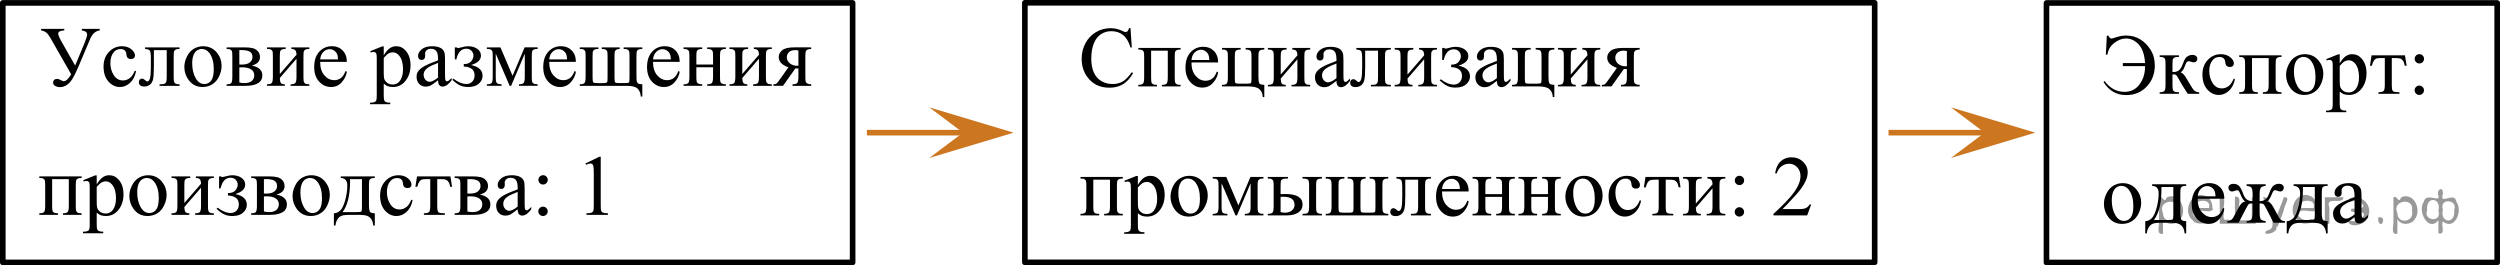 <?xml version="1.0" encoding="utf-8"?>
<!-- Generator: Adobe Illustrator 27.0.1, SVG Export Plug-In . SVG Version: 6.00 Build 0)  -->
<svg version="1.1" id="Слой_1" xmlns="http://www.w3.org/2000/svg" xmlns:xlink="http://www.w3.org/1999/xlink" x="0px" y="0px"
	 width="444.759px" height="47.194px" viewBox="0 0 444.759 47.194" enable-background="new 0 0 444.759 47.194"
	 xml:space="preserve">
<g>
	<polygon fill="#CC761F" points="353.075,23.601 347.075,19.101 362.075,23.601 347.075,28.101 	"/>
	
		<line fill="none" stroke="#CC761F" stroke-linejoin="round" stroke-miterlimit="10" x1="355.875" y1="23.601" x2="335.975" y2="23.601"/>
</g>
<g>
	<polygon fill="#CC761F" points="171.327,23.601 165.327,19.101 180.327,23.601 165.327,28.101 	"/>
	
		<line fill="none" stroke="#CC761F" stroke-linejoin="round" stroke-miterlimit="10" x1="174.127" y1="23.601" x2="154.226" y2="23.601"/>
</g>
<g>
	
		<rect x="0.5" y="0.517" fill="none" stroke="#000000" stroke-linecap="round" stroke-linejoin="round" stroke-miterlimit="10" width="151.185" height="46.166"/>
	<g>
		<g>
			<defs>
				<rect id="SVGID_1_" x="4.109" y="2.165" width="143.352" height="42.872"/>
			</defs>
			<clipPath id="SVGID_00000080188078751649864440000012666139634869210814_">
				<use xlink:href="#SVGID_1_"  overflow="visible"/>
			</clipPath>
			<g clip-path="url(#SVGID_00000080188078751649864440000012666139634869210814_)">
			</g>
		</g>
		<g>
			<defs>
				<polygon id="SVGID_00000035533034353826374500000001647452163692851639_" points="4.332,45.162 148.076,45.162 
					148.076,2.039 4.332,2.039 4.332,45.162 				"/>
			</defs>
			<clipPath id="SVGID_00000161594374850546875300000013446690020981967008_">
				<use xlink:href="#SVGID_00000035533034353826374500000001647452163692851639_"  overflow="visible"/>
			</clipPath>
			<g clip-path="url(#SVGID_00000161594374850546875300000013446690020981967008_)">
				<path d="M7.315,5.138h4.123v0.276c-0.725,0.03-1.087,0.225-1.087,0.583c0,0.254,0.268,0.847,0.802,1.778
					l2.219,3.885l1.619-3.885c0.34-0.817,0.51-1.365,0.51-1.644c0-0.389-0.315-0.628-0.945-0.718V5.138h3.186
					v0.276c-0.75,0.09-1.319,0.598-1.709,1.524l-1.941,4.603c-0.505,1.181-0.915,2.019-1.23,2.518
					s-0.658,0.863-1.031,1.095c-0.372,0.231-0.758,0.348-1.158,0.348c-0.345,0-0.636-0.073-0.873-0.221
					c-0.237-0.146-0.356-0.348-0.356-0.602c0-0.184,0.062-0.337,0.188-0.459c0.124-0.122,0.294-0.184,0.51-0.184
					c0.209,0,0.46,0.085,0.75,0.254c0.195,0.105,0.342,0.157,0.442,0.157c0.395,0,0.837-0.408,1.327-1.226
					L8.972,6.76C8.712,6.306,8.466,5.985,8.234,5.796C8.001,5.607,7.695,5.48,7.315,5.415V5.138z"/>
				<path d="M24.209,12.67c-0.185,0.901-0.547,1.596-1.087,2.081s-1.137,0.729-1.792,0.729
					c-0.78,0-1.46-0.326-2.039-0.979s-0.869-1.534-0.869-2.646c0-1.075,0.321-1.95,0.963-2.622
					c0.642-0.673,1.413-1.009,2.312-1.009c0.675,0,1.23,0.178,1.664,0.534s0.652,0.726,0.652,1.109
					c0,0.19-0.061,0.343-0.184,0.46c-0.122,0.117-0.293,0.176-0.513,0.176c-0.295,0-0.517-0.095-0.667-0.284
					c-0.085-0.104-0.142-0.304-0.169-0.598s-0.128-0.519-0.303-0.673c-0.175-0.149-0.417-0.224-0.728-0.224
					c-0.499,0-0.902,0.184-1.206,0.553c-0.405,0.488-0.607,1.133-0.607,1.935c0,0.817,0.201,1.538,0.604,2.163
					s0.946,0.938,1.63,0.938c0.49,0,0.93-0.166,1.319-0.5c0.275-0.23,0.542-0.645,0.802-1.248L24.209,12.67z"/>
				<path d="M25.803,8.427h6.139v0.283c-0.34,0-0.566,0.034-0.678,0.102c-0.112,0.066-0.201,0.15-0.266,0.25
					s-0.098,0.423-0.098,0.972v3.631c0,0.528,0.027,0.843,0.083,0.945c0.055,0.102,0.141,0.191,0.259,0.269
					c0.117,0.077,0.351,0.116,0.701,0.116v0.276H28.389v-0.276c0.385,0,0.651-0.021,0.798-0.06
					c0.147-0.039,0.263-0.135,0.348-0.287s0.127-0.479,0.127-0.982v-4.752h-2.286v2.884
					c0,1.091-0.049,1.856-0.146,2.298c-0.098,0.44-0.29,0.767-0.577,0.979c-0.288,0.212-0.616,0.317-0.986,0.317
					c-0.64,0-0.96-0.264-0.96-0.792c0-0.179,0.051-0.326,0.154-0.44s0.236-0.172,0.401-0.172
					c0.175,0,0.337,0.072,0.487,0.217c0.195,0.19,0.342,0.283,0.442,0.283c0.225,0,0.388-0.188,0.491-0.564
					s0.154-1.035,0.154-1.977v-1.509c0-0.777-0.056-1.251-0.169-1.42c-0.113-0.169-0.401-0.272-0.866-0.307V8.427z
					"/>
				<path d="M36.117,8.224c1.039,0,1.874,0.394,2.503,1.181c0.535,0.672,0.802,1.444,0.802,2.316
					c0,0.612-0.147,1.232-0.442,1.86c-0.295,0.627-0.701,1.101-1.218,1.419c-0.517,0.319-1.093,0.478-1.728,0.478
					c-1.035,0-1.856-0.411-2.466-1.232c-0.515-0.692-0.772-1.47-0.772-2.331c0-0.628,0.156-1.252,0.469-1.872
					c0.312-0.62,0.723-1.078,1.233-1.375C35.008,8.373,35.547,8.224,36.117,8.224z M35.885,8.71
					c-0.265,0-0.531,0.079-0.798,0.235c-0.268,0.157-0.483,0.433-0.648,0.826s-0.247,0.898-0.247,1.517
					c0,0.996,0.198,1.855,0.596,2.577c0.398,0.723,0.921,1.084,1.57,1.084c0.485,0,0.885-0.199,1.199-0.598
					c0.315-0.398,0.472-1.084,0.472-2.055c0-1.216-0.262-2.172-0.787-2.869C36.887,8.949,36.434,8.71,35.885,8.71z
					"/>
				<path d="M44.79,11.654c1.254,0.259,1.881,0.844,1.881,1.756c0,0.622-0.261,1.088-0.784,1.397
					c-0.522,0.31-1.25,0.464-2.185,0.464h-3.388v-0.276c0.445,0,0.726-0.084,0.843-0.251
					c0.117-0.166,0.176-0.526,0.176-1.079V10.033c0-0.538-0.026-0.855-0.079-0.949
					c-0.052-0.095-0.135-0.181-0.247-0.258s-0.344-0.116-0.693-0.116V8.427h3.163c0.61,0,1.103,0.047,1.48,0.142
					s0.687,0.281,0.929,0.56c0.243,0.278,0.364,0.617,0.364,1.016C46.251,10.922,45.764,11.425,44.79,11.654z
					 M42.578,11.482c0.22,0.005,0.352,0.007,0.398,0.007c0.685,0,1.179-0.13,1.484-0.392
					s0.458-0.579,0.458-0.953c0-0.433-0.155-0.747-0.465-0.941c-0.31-0.194-0.805-0.291-1.484-0.291h-0.39V11.482z
					 M42.578,14.665c0.25,0.08,0.547,0.119,0.892,0.119c0.595,0,1.037-0.129,1.327-0.388
					c0.29-0.26,0.435-0.593,0.435-1.002c0-0.458-0.188-0.809-0.562-1.053c-0.375-0.244-0.894-0.366-1.559-0.366
					c-0.165,0-0.342,0.005-0.532,0.015V14.665z"/>
				<path d="M49.781,13.163l2.968-3.422c-0.01-0.384-0.083-0.65-0.217-0.8
					c-0.135-0.149-0.367-0.227-0.697-0.231V8.427h3.193v0.283c-0.335,0-0.56,0.034-0.675,0.102
					c-0.115,0.066-0.205,0.15-0.27,0.25c-0.065,0.1-0.098,0.423-0.098,0.972v3.631
					c0,0.528,0.027,0.843,0.083,0.945c0.055,0.102,0.141,0.191,0.258,0.269c0.118,0.077,0.351,0.116,0.701,0.116
					v0.276h-3.321v-0.276c0.415,0,0.692-0.076,0.832-0.229c0.14-0.151,0.21-0.519,0.21-1.102v-3.221l-2.968,3.43
					c0.01,0.424,0.07,0.715,0.18,0.874s0.348,0.242,0.712,0.247v0.276h-3.171v-0.276
					c0.445,0,0.73-0.081,0.855-0.243s0.188-0.524,0.188-1.087V10.033c0-0.533-0.027-0.849-0.083-0.945
					c-0.055-0.098-0.14-0.185-0.255-0.262s-0.35-0.116-0.705-0.116V8.427h3.321v0.283
					c-0.335,0-0.56,0.034-0.675,0.102c-0.115,0.066-0.205,0.15-0.27,0.25s-0.097,0.423-0.097,0.972V13.163z"/>
				<path d="M56.961,11.004c-0.005,1.017,0.242,1.813,0.742,2.391c0.5,0.578,1.087,0.867,1.762,0.867
					c0.45,0,0.841-0.123,1.173-0.37c0.333-0.246,0.611-0.669,0.836-1.267l0.232,0.149
					c-0.105,0.683-0.41,1.304-0.915,1.864s-1.137,0.841-1.897,0.841c-0.824,0-1.53-0.32-2.118-0.96
					c-0.587-0.641-0.88-1.501-0.88-2.582c0-1.17,0.301-2.083,0.903-2.738c0.602-0.654,1.357-0.982,2.267-0.982
					c0.769,0,1.402,0.253,1.897,0.759s0.742,1.182,0.742,2.028H56.961z M56.961,10.57h3.178
					c-0.025-0.438-0.077-0.747-0.157-0.926c-0.125-0.279-0.311-0.498-0.559-0.658
					c-0.247-0.159-0.506-0.238-0.775-0.238c-0.415,0-0.786,0.16-1.113,0.481S57.016,9.998,56.961,10.57z"/>
				<path d="M65.871,9.106l2.114-0.852h0.285v1.599c0.354-0.603,0.71-1.024,1.068-1.267
					c0.357-0.241,0.733-0.362,1.128-0.362c0.69,0,1.264,0.269,1.724,0.807c0.565,0.658,0.847,1.515,0.847,2.57
					c0,1.181-0.34,2.157-1.02,2.929c-0.56,0.633-1.264,0.949-2.114,0.949c-0.37,0-0.69-0.053-0.96-0.157
					c-0.2-0.074-0.425-0.224-0.674-0.448v2.085c0,0.468,0.028,0.766,0.086,0.893s0.158,0.228,0.3,0.303
					c0.143,0.074,0.401,0.112,0.776,0.112v0.276h-3.598v-0.276h0.187c0.275,0.005,0.51-0.048,0.705-0.157
					c0.095-0.055,0.169-0.144,0.221-0.266c0.053-0.122,0.079-0.432,0.079-0.93v-6.471
					c0-0.443-0.02-0.725-0.06-0.844c-0.04-0.12-0.104-0.209-0.191-0.27c-0.087-0.06-0.206-0.089-0.356-0.089
					c-0.12,0-0.273,0.034-0.457,0.104L65.871,9.106z M68.269,10.294v2.556c0,0.553,0.022,0.916,0.067,1.091
					c0.07,0.289,0.241,0.543,0.513,0.762c0.273,0.22,0.616,0.329,1.031,0.329c0.499,0,0.904-0.194,1.214-0.583
					c0.405-0.508,0.607-1.223,0.607-2.144c0-1.046-0.23-1.85-0.69-2.413c-0.32-0.389-0.7-0.583-1.139-0.583
					c-0.24,0-0.477,0.06-0.712,0.18C68.981,9.577,68.684,9.845,68.269,10.294z"/>
				<path d="M77.931,14.284c-0.705,0.543-1.147,0.856-1.327,0.941c-0.27,0.124-0.558,0.186-0.862,0.186
					c-0.475,0-0.866-0.162-1.173-0.485c-0.308-0.324-0.461-0.75-0.461-1.277c0-0.334,0.075-0.623,0.225-0.867
					c0.205-0.339,0.561-0.657,1.068-0.956c0.507-0.299,1.35-0.663,2.53-1.091v-0.27
					c0-0.682-0.109-1.15-0.326-1.404s-0.534-0.381-0.948-0.381c-0.315,0-0.565,0.084-0.75,0.254
					c-0.19,0.169-0.285,0.363-0.285,0.583L75.638,9.95c0,0.23-0.059,0.406-0.176,0.531
					c-0.118,0.124-0.272,0.186-0.461,0.186c-0.185,0-0.336-0.065-0.453-0.194c-0.118-0.13-0.176-0.307-0.176-0.53
					c0-0.429,0.22-0.822,0.66-1.181c0.44-0.358,1.057-0.538,1.852-0.538c0.609,0,1.109,0.102,1.499,0.307
					c0.295,0.154,0.512,0.396,0.652,0.725c0.09,0.214,0.135,0.652,0.135,1.315v2.324
					c0,0.652,0.012,1.052,0.037,1.199c0.025,0.146,0.066,0.245,0.124,0.295c0.057,0.05,0.123,0.074,0.199,0.074
					c0.08,0,0.15-0.017,0.209-0.052c0.105-0.065,0.308-0.247,0.607-0.546v0.419
					c-0.56,0.747-1.094,1.12-1.604,1.12c-0.245,0-0.44-0.084-0.585-0.254
					C78.011,14.981,77.936,14.692,77.931,14.284z M77.931,13.799v-2.608c-0.755,0.299-1.242,0.511-1.462,0.636
					c-0.395,0.219-0.677,0.448-0.847,0.688c-0.17,0.238-0.255,0.5-0.255,0.784c0,0.358,0.107,0.656,0.322,0.893
					c0.215,0.237,0.462,0.355,0.742,0.355C76.812,14.546,77.312,14.297,77.931,13.799z"/>
				<path d="M80.912,10.57V8.427h0.315c0.09,0.079,0.19,0.119,0.3,0.119c0.085,0,0.27-0.04,0.555-0.119
					c0.475-0.135,0.862-0.202,1.162-0.202c0.66,0,1.21,0.152,1.653,0.456c0.442,0.304,0.663,0.707,0.663,1.21
					c0,0.772-0.587,1.333-1.761,1.682c1.369,0.283,2.054,0.924,2.054,1.92c0,0.522-0.22,0.985-0.66,1.386
					c-0.44,0.401-1.08,0.602-1.919,0.602c-0.55,0-1.033-0.099-1.45-0.295c-0.417-0.197-0.871-0.529-1.361-0.998
					l0.195-0.194c0.819,0.633,1.596,0.949,2.331,0.949c0.419,0,0.765-0.142,1.034-0.426
					c0.27-0.284,0.405-0.652,0.405-1.105c0-0.991-0.642-1.517-1.926-1.577v-0.433c0.605,0,1.043-0.161,1.315-0.482
					s0.409-0.666,0.409-1.035c0-0.323-0.116-0.607-0.349-0.852s-0.541-0.366-0.926-0.366
					c-0.89,0-1.479,0.636-1.769,1.905H80.912z"/>
				<path d="M91.187,13.484l2.144-5.058h2.316v0.283c-0.34,0-0.566,0.034-0.678,0.102
					c-0.112,0.066-0.201,0.15-0.266,0.25s-0.097,0.423-0.097,0.972v3.631c0,0.473,0.023,0.778,0.071,0.915
					c0.048,0.137,0.145,0.24,0.292,0.31c0.147,0.069,0.373,0.104,0.678,0.104v0.276h-3.32v-0.276
					c0.41,0,0.685-0.076,0.824-0.229c0.14-0.151,0.21-0.519,0.21-1.102V9.547l-2.429,5.724h-0.262l-2.474-5.724
					v4.117c0,0.473,0.025,0.778,0.075,0.915c0.05,0.137,0.147,0.24,0.292,0.31
					c0.145,0.069,0.37,0.104,0.675,0.104v0.276h-2.623v-0.276c0.445,0,0.73-0.081,0.855-0.243
					s0.188-0.524,0.188-1.087V10.033c0-0.533-0.027-0.849-0.083-0.945c-0.055-0.098-0.14-0.185-0.255-0.262
					s-0.35-0.116-0.705-0.116V8.427h2.414L91.187,13.484z"/>
				<path d="M97.711,11.004c-0.005,1.017,0.242,1.813,0.742,2.391c0.5,0.578,1.087,0.867,1.762,0.867
					c0.45,0,0.841-0.123,1.173-0.37c0.333-0.246,0.611-0.669,0.836-1.267l0.232,0.149
					c-0.105,0.683-0.41,1.304-0.915,1.864s-1.137,0.841-1.897,0.841c-0.824,0-1.53-0.32-2.118-0.96
					c-0.587-0.641-0.88-1.501-0.88-2.582c0-1.17,0.301-2.083,0.903-2.738c0.602-0.654,1.357-0.982,2.267-0.982
					c0.769,0,1.402,0.253,1.897,0.759s0.742,1.182,0.742,2.028H97.711z M97.711,10.57h3.178
					c-0.025-0.438-0.077-0.747-0.157-0.926c-0.125-0.279-0.311-0.498-0.559-0.658
					c-0.247-0.159-0.506-0.238-0.775-0.238c-0.415,0-0.786,0.16-1.113,0.481S97.766,9.998,97.711,10.57z"/>
				<path d="M103.143,15.27v-0.276c0.415,0,0.692-0.076,0.832-0.229c0.14-0.151,0.21-0.519,0.21-1.102V10.033
					c0-0.533-0.027-0.849-0.083-0.945c-0.055-0.098-0.14-0.185-0.255-0.262s-0.35-0.116-0.705-0.116V8.427h3.321
					v0.283c-0.335,0-0.56,0.034-0.675,0.102c-0.115,0.066-0.205,0.15-0.27,0.25s-0.097,0.423-0.097,0.972v3.772
					c0,0.474,0.043,0.755,0.127,0.845s0.37,0.134,0.855,0.134h0.81c0.32,0,0.53-0.019,0.629-0.056
					c0.1-0.037,0.166-0.101,0.199-0.19s0.049-0.384,0.049-0.882v-3.623c0-0.528-0.027-0.844-0.083-0.945
					c-0.055-0.102-0.141-0.19-0.259-0.266c-0.117-0.074-0.351-0.112-0.701-0.112V8.427h3.193v0.283
					c-0.27,0.005-0.47,0.05-0.6,0.135c-0.13,0.085-0.215,0.191-0.255,0.321s-0.06,0.418-0.06,0.867v3.862
					c0,0.429,0.043,0.684,0.127,0.766s0.347,0.123,0.787,0.123h0.899c0.479,0,0.742-0.051,0.787-0.152
					c0.045-0.102,0.067-0.412,0.067-0.931v-3.668c0-0.533-0.027-0.849-0.083-0.945
					c-0.055-0.098-0.14-0.185-0.255-0.262s-0.35-0.116-0.705-0.116V8.427h3.321v0.283
					c-0.34,0-0.566,0.034-0.679,0.102c-0.112,0.066-0.201,0.15-0.266,0.25s-0.097,0.423-0.097,0.972v3.228
					c0,0.667,0.019,1.081,0.056,1.24s0.123,0.278,0.259,0.358c0.135,0.08,0.377,0.125,0.727,0.135v2.174h-0.277
					c-0.035-0.617-0.226-1.088-0.574-1.412c-0.347-0.324-0.983-0.485-1.908-0.485H103.143z"/>
				<path d="M116.176,11.004c-0.005,1.017,0.242,1.813,0.742,2.391c0.5,0.578,1.087,0.867,1.762,0.867
					c0.45,0,0.841-0.123,1.173-0.37c0.333-0.246,0.611-0.669,0.836-1.267l0.232,0.149
					c-0.105,0.683-0.41,1.304-0.915,1.864s-1.137,0.841-1.897,0.841c-0.824,0-1.53-0.32-2.118-0.96
					c-0.587-0.641-0.88-1.501-0.88-2.582c0-1.17,0.301-2.083,0.903-2.738c0.602-0.654,1.357-0.982,2.267-0.982
					c0.769,0,1.402,0.253,1.897,0.759s0.742,1.182,0.742,2.028H116.176z M116.176,10.57h3.178
					c-0.025-0.438-0.077-0.747-0.157-0.926c-0.125-0.279-0.311-0.498-0.559-0.658
					c-0.247-0.159-0.506-0.238-0.775-0.238c-0.415,0-0.786,0.16-1.113,0.481S116.231,9.998,116.176,10.57z"/>
				<path d="M123.887,11.482h2.968V10.033c0-0.434-0.018-0.717-0.052-0.849c-0.035-0.132-0.122-0.244-0.259-0.336
					c-0.138-0.092-0.381-0.139-0.731-0.139V8.427h3.321v0.283c-0.31,0-0.536,0.035-0.679,0.104
					c-0.142,0.07-0.238,0.171-0.289,0.303c-0.05,0.132-0.075,0.438-0.075,0.916v3.631
					c0,0.434,0.019,0.72,0.056,0.859s0.128,0.253,0.273,0.34s0.382,0.131,0.712,0.131v0.276h-3.321v-0.276
					c0.415,0,0.692-0.076,0.832-0.229c0.14-0.151,0.21-0.519,0.21-1.102v-1.696h-2.968v1.696
					c0,0.434,0.019,0.72,0.056,0.859s0.128,0.253,0.273,0.34s0.382,0.131,0.712,0.131v0.276h-3.321v-0.276
					c0.445,0,0.73-0.081,0.855-0.243s0.188-0.524,0.188-1.087V10.033c0-0.434-0.019-0.72-0.056-0.859
					s-0.129-0.252-0.273-0.337c-0.145-0.084-0.382-0.127-0.712-0.127V8.427h3.321v0.283
					c-0.31,0-0.536,0.035-0.679,0.104c-0.142,0.07-0.238,0.171-0.289,0.303c-0.05,0.132-0.075,0.438-0.075,0.916
					V11.482z"/>
				<path d="M132.056,13.163l2.968-3.422c-0.01-0.384-0.083-0.65-0.217-0.8
					c-0.135-0.149-0.367-0.227-0.697-0.231V8.427h3.193v0.283c-0.335,0-0.56,0.034-0.675,0.102
					c-0.115,0.066-0.205,0.15-0.27,0.25c-0.065,0.1-0.098,0.423-0.098,0.972v3.631
					c0,0.528,0.027,0.843,0.083,0.945c0.055,0.102,0.141,0.191,0.258,0.269c0.118,0.077,0.351,0.116,0.701,0.116
					v0.276h-3.321v-0.276c0.415,0,0.692-0.076,0.832-0.229c0.14-0.151,0.21-0.519,0.21-1.102v-3.221l-2.968,3.43
					c0.01,0.424,0.07,0.715,0.18,0.874s0.348,0.242,0.712,0.247v0.276h-3.171v-0.276
					c0.445,0,0.73-0.081,0.855-0.243s0.188-0.524,0.188-1.087V10.033c0-0.533-0.027-0.849-0.083-0.945
					c-0.055-0.098-0.14-0.185-0.255-0.262s-0.35-0.116-0.705-0.116V8.427h3.321v0.283
					c-0.335,0-0.56,0.034-0.675,0.102c-0.115,0.066-0.205,0.15-0.27,0.25s-0.097,0.423-0.097,0.972V13.163z"/>
				<path d="M144.318,8.427v0.283c-0.31,0-0.539,0.043-0.686,0.127c-0.147,0.085-0.244,0.192-0.289,0.321
					c-0.045,0.13-0.067,0.421-0.067,0.875v3.631c0,0.434,0.02,0.719,0.06,0.856
					c0.04,0.137,0.136,0.25,0.289,0.34c0.152,0.09,0.383,0.135,0.693,0.135v0.276h-3.321v-0.276
					c0.415,0,0.692-0.076,0.832-0.229c0.14-0.151,0.21-0.519,0.21-1.102v-1.487l-0.307,0.008
					c-0.045,0-0.125-0.003-0.24-0.008l-2.188,3.094h-1.709v-0.276c0.249,0,0.423-0.034,0.521-0.102
					c0.097-0.066,0.278-0.287,0.543-0.661l1.604-2.256c-1.149-0.398-1.724-1.009-1.724-1.831
					c0-0.463,0.206-0.865,0.618-1.206c0.413-0.342,1.116-0.512,2.11-0.512H144.318z M142.039,8.994
					c-0.195-0.055-0.38-0.082-0.555-0.082c-0.505,0-0.882,0.124-1.132,0.373c-0.25,0.25-0.375,0.546-0.375,0.89
					c0,0.439,0.177,0.802,0.532,1.091s0.802,0.434,1.342,0.434c0.055,0,0.117-0.005,0.188-0.016V8.994z"/>
			</g>
			<g clip-path="url(#SVGID_00000161594374850546875300000013446690020981967008_)">
				<path d="M12.243,31.863H9.275v4.752c0,0.528,0.027,0.843,0.083,0.945c0.055,0.102,0.141,0.191,0.258,0.269
					c0.118,0.077,0.351,0.116,0.701,0.116v0.276H6.996v-0.276c0.445,0,0.73-0.081,0.855-0.243
					s0.188-0.524,0.188-1.087v-3.631c0-0.533-0.027-0.849-0.083-0.945c-0.055-0.098-0.14-0.185-0.255-0.262
					s-0.35-0.116-0.705-0.116v-0.283h7.526v0.283c-0.335,0-0.56,0.034-0.675,0.102
					c-0.115,0.066-0.205,0.15-0.27,0.25c-0.065,0.1-0.098,0.423-0.098,0.972v3.631
					c0,0.528,0.027,0.843,0.083,0.945c0.055,0.102,0.141,0.191,0.258,0.269c0.118,0.077,0.351,0.116,0.701,0.116
					v0.276h-3.321v-0.276c0.415,0,0.692-0.076,0.832-0.229c0.14-0.151,0.21-0.519,0.21-1.102V31.863z"/>
				<path d="M14.806,32.057l2.114-0.852h0.285v1.599c0.354-0.603,0.71-1.024,1.068-1.267
					c0.357-0.241,0.733-0.362,1.128-0.362c0.69,0,1.264,0.269,1.724,0.807c0.565,0.658,0.847,1.515,0.847,2.57
					c0,1.181-0.34,2.157-1.02,2.929c-0.56,0.633-1.264,0.949-2.114,0.949c-0.37,0-0.69-0.053-0.96-0.157
					c-0.2-0.074-0.425-0.224-0.674-0.448v2.085c0,0.468,0.028,0.766,0.086,0.893s0.158,0.228,0.3,0.303
					c0.143,0.074,0.401,0.112,0.776,0.112v0.276h-3.598v-0.276h0.187c0.275,0.005,0.51-0.048,0.705-0.157
					c0.095-0.055,0.169-0.144,0.221-0.266c0.053-0.122,0.079-0.432,0.079-0.93v-6.471
					c0-0.443-0.02-0.725-0.06-0.844c-0.04-0.12-0.104-0.209-0.191-0.27c-0.087-0.06-0.206-0.089-0.356-0.089
					c-0.12,0-0.273,0.034-0.457,0.104L14.806,32.057z M17.205,33.245v2.556c0,0.553,0.022,0.916,0.067,1.091
					c0.07,0.289,0.241,0.543,0.513,0.762c0.273,0.22,0.616,0.329,1.031,0.329c0.499,0,0.904-0.194,1.214-0.583
					c0.405-0.508,0.607-1.223,0.607-2.144c0-1.046-0.23-1.85-0.69-2.413c-0.32-0.389-0.7-0.583-1.139-0.583
					c-0.24,0-0.477,0.06-0.712,0.18C17.917,32.528,17.619,32.797,17.205,33.245z"/>
				<path d="M26.334,31.175c1.039,0,1.874,0.394,2.503,1.181c0.535,0.672,0.802,1.444,0.802,2.316
					c0,0.612-0.147,1.232-0.442,1.86c-0.295,0.627-0.701,1.101-1.218,1.419c-0.517,0.319-1.093,0.478-1.728,0.478
					c-1.035,0-1.856-0.411-2.466-1.232c-0.515-0.692-0.772-1.47-0.772-2.331c0-0.628,0.156-1.252,0.469-1.872
					c0.312-0.62,0.723-1.078,1.233-1.375C25.225,31.324,25.765,31.175,26.334,31.175z M26.102,31.661
					c-0.265,0-0.531,0.079-0.798,0.235c-0.268,0.157-0.483,0.433-0.648,0.826s-0.247,0.898-0.247,1.517
					c0,0.996,0.198,1.855,0.596,2.577c0.398,0.723,0.921,1.084,1.57,1.084c0.485,0,0.885-0.199,1.199-0.598
					c0.315-0.398,0.472-1.084,0.472-2.055c0-1.216-0.262-2.172-0.787-2.869
					C27.104,31.9,26.652,31.661,26.102,31.661z"/>
				<path d="M32.796,36.114l2.968-3.422c-0.01-0.384-0.083-0.65-0.217-0.8c-0.135-0.149-0.367-0.227-0.697-0.231
					v-0.283h3.193v0.283c-0.335,0-0.56,0.034-0.675,0.102c-0.115,0.066-0.205,0.15-0.27,0.25
					c-0.065,0.1-0.098,0.423-0.098,0.972v3.631c0,0.528,0.027,0.843,0.083,0.945
					c0.055,0.102,0.141,0.191,0.258,0.269c0.118,0.077,0.351,0.116,0.701,0.116v0.276H34.722v-0.276
					c0.415,0,0.692-0.076,0.832-0.229c0.14-0.151,0.21-0.519,0.21-1.102v-3.221l-2.968,3.43
					c0.01,0.424,0.07,0.715,0.18,0.874s0.348,0.242,0.712,0.247v0.276H30.517v-0.276
					c0.445,0,0.73-0.081,0.855-0.243s0.188-0.524,0.188-1.087v-3.631c0-0.533-0.027-0.849-0.083-0.945
					c-0.055-0.098-0.14-0.185-0.255-0.262s-0.35-0.116-0.705-0.116v-0.283h3.321v0.283
					c-0.335,0-0.56,0.034-0.675,0.102c-0.115,0.066-0.205,0.15-0.27,0.25s-0.097,0.423-0.097,0.972V36.114z"/>
				<path d="M38.971,33.521v-2.144h0.315c0.09,0.079,0.19,0.119,0.3,0.119c0.085,0,0.27-0.04,0.555-0.119
					c0.475-0.135,0.862-0.202,1.162-0.202c0.66,0,1.21,0.152,1.653,0.456c0.442,0.304,0.663,0.707,0.663,1.21
					c0,0.772-0.587,1.333-1.761,1.682c1.369,0.283,2.054,0.924,2.054,1.92c0,0.522-0.22,0.985-0.66,1.386
					c-0.44,0.401-1.08,0.602-1.919,0.602c-0.55,0-1.033-0.099-1.45-0.295c-0.417-0.197-0.871-0.529-1.361-0.998
					l0.195-0.194c0.819,0.633,1.596,0.949,2.331,0.949c0.419,0,0.765-0.142,1.034-0.426
					c0.27-0.284,0.405-0.652,0.405-1.105c0-0.991-0.642-1.517-1.926-1.577v-0.433c0.605,0,1.043-0.161,1.315-0.482
					s0.409-0.666,0.409-1.035c0-0.323-0.116-0.607-0.349-0.852s-0.541-0.366-0.926-0.366
					c-0.89,0-1.479,0.636-1.769,1.905H38.971z"/>
				<path d="M49.163,34.605c1.254,0.259,1.881,0.844,1.881,1.756c0,0.622-0.261,1.088-0.784,1.397
					c-0.522,0.31-1.25,0.464-2.185,0.464h-3.388v-0.276c0.445,0,0.726-0.084,0.843-0.251
					c0.117-0.166,0.176-0.526,0.176-1.079v-3.631c0-0.538-0.026-0.855-0.079-0.949
					c-0.052-0.095-0.135-0.181-0.247-0.258s-0.344-0.116-0.693-0.116v-0.283h3.163c0.61,0,1.103,0.047,1.48,0.142
					s0.687,0.281,0.929,0.56c0.243,0.278,0.364,0.617,0.364,1.016C50.625,33.873,50.138,34.376,49.163,34.605z
					 M46.952,34.433c0.22,0.005,0.352,0.007,0.398,0.007c0.685,0,1.179-0.13,1.484-0.392s0.458-0.579,0.458-0.953
					c0-0.433-0.155-0.747-0.465-0.941c-0.31-0.194-0.805-0.291-1.484-0.291H46.952V34.433z M46.952,37.616
					c0.25,0.08,0.547,0.119,0.892,0.119c0.595,0,1.037-0.129,1.327-0.388c0.29-0.26,0.435-0.593,0.435-1.002
					c0-0.458-0.188-0.809-0.562-1.053c-0.375-0.244-0.894-0.366-1.559-0.366c-0.165,0-0.342,0.005-0.532,0.015V37.616z"
					/>
				<path d="M55.369,31.175c1.039,0,1.874,0.394,2.503,1.181c0.535,0.672,0.802,1.444,0.802,2.316
					c0,0.612-0.147,1.232-0.442,1.86c-0.295,0.627-0.701,1.101-1.218,1.419c-0.517,0.319-1.093,0.478-1.728,0.478
					c-1.035,0-1.856-0.411-2.466-1.232c-0.515-0.692-0.772-1.47-0.772-2.331c0-0.628,0.156-1.252,0.469-1.872
					c0.312-0.62,0.723-1.078,1.233-1.375C54.26,31.324,54.799,31.175,55.369,31.175z M55.137,31.661
					c-0.265,0-0.531,0.079-0.798,0.235c-0.268,0.157-0.483,0.433-0.648,0.826s-0.247,0.898-0.247,1.517
					c0,0.996,0.198,1.855,0.596,2.577c0.398,0.723,0.921,1.084,1.57,1.084c0.485,0,0.885-0.199,1.199-0.598
					c0.315-0.398,0.472-1.084,0.472-2.055c0-1.216-0.262-2.172-0.787-2.869
					C56.139,31.9,55.686,31.661,55.137,31.661z"/>
				<path d="M60.623,31.378h6.057v0.283c-0.34,0-0.566,0.034-0.678,0.102c-0.112,0.066-0.201,0.15-0.266,0.25
					s-0.098,0.423-0.098,0.972v3.384c0,0.713,0.061,1.149,0.184,1.312c0.123,0.162,0.409,0.25,0.858,0.266v2.174
					h-0.285c-0.02-0.408-0.121-0.765-0.304-1.068s-0.436-0.519-0.761-0.643c-0.325-0.125-0.805-0.186-1.439-0.186
					h-1.769c-0.55,0-0.98,0.048-1.29,0.145c-0.31,0.097-0.568,0.3-0.776,0.608
					c-0.207,0.31-0.334,0.69-0.378,1.144h-0.277v-2.174c0.41-0.016,0.782-0.177,1.117-0.486
					c0.335-0.309,0.63-0.914,0.885-1.815s0.382-1.788,0.382-2.659c0-0.857-0.387-1.298-1.162-1.323V31.378z
					 M62.28,31.863v0.411c0,2.445-0.445,4.266-1.335,5.461h2.549c0.46,0,0.725-0.038,0.794-0.115
					s0.105-0.362,0.105-0.856V31.863H62.28z"/>
				<path d="M73.405,35.621c-0.185,0.901-0.547,1.596-1.087,2.081s-1.137,0.729-1.792,0.729
					c-0.78,0-1.46-0.326-2.039-0.979s-0.869-1.534-0.869-2.646c0-1.075,0.321-1.95,0.963-2.622
					c0.642-0.673,1.413-1.009,2.312-1.009c0.675,0,1.23,0.178,1.664,0.534s0.652,0.726,0.652,1.109
					c0,0.19-0.061,0.343-0.184,0.46c-0.122,0.117-0.293,0.176-0.513,0.176c-0.295,0-0.517-0.095-0.667-0.284
					c-0.085-0.104-0.142-0.304-0.169-0.598s-0.128-0.519-0.303-0.673c-0.175-0.149-0.417-0.224-0.728-0.224
					c-0.499,0-0.902,0.184-1.206,0.553c-0.405,0.488-0.607,1.133-0.607,1.935c0,0.817,0.201,1.538,0.604,2.163
					s0.946,0.938,1.63,0.938c0.49,0,0.93-0.166,1.319-0.5c0.275-0.23,0.542-0.645,0.802-1.248L73.405,35.621z"/>
				<path d="M74.19,31.378h5.936l0.3,1.853h-0.337c-0.06-0.374-0.16-0.662-0.3-0.867
					c-0.14-0.204-0.3-0.338-0.48-0.403c-0.18-0.065-0.487-0.097-0.922-0.097h-0.6v4.752
					c0,0.508,0.031,0.83,0.094,0.968c0.062,0.137,0.164,0.228,0.304,0.273c0.14,0.045,0.46,0.074,0.96,0.09
					v0.276H75.412v-0.276c0.479-0.01,0.788-0.088,0.926-0.232c0.137-0.144,0.206-0.51,0.206-1.098v-4.752h-0.615
					c-0.43,0-0.722,0.026-0.877,0.078c-0.155,0.053-0.304,0.177-0.446,0.374c-0.143,0.196-0.264,0.502-0.364,0.915
					h-0.337L74.19,31.378z"/>
				<path d="M85.359,34.605c1.254,0.259,1.881,0.844,1.881,1.756c0,0.622-0.261,1.088-0.784,1.397
					c-0.522,0.31-1.25,0.464-2.185,0.464h-3.388v-0.276c0.445,0,0.726-0.084,0.843-0.251
					c0.117-0.166,0.176-0.526,0.176-1.079v-3.631c0-0.538-0.026-0.855-0.079-0.949
					c-0.052-0.095-0.135-0.181-0.247-0.258s-0.344-0.116-0.693-0.116v-0.283h3.163c0.61,0,1.103,0.047,1.48,0.142
					s0.687,0.281,0.929,0.56c0.243,0.278,0.364,0.617,0.364,1.016C86.82,33.873,86.333,34.376,85.359,34.605z
					 M83.147,34.433c0.22,0.005,0.352,0.007,0.398,0.007c0.685,0,1.179-0.13,1.484-0.392
					s0.458-0.579,0.458-0.953c0-0.433-0.155-0.747-0.465-0.941c-0.31-0.194-0.805-0.291-1.484-0.291h-0.39V34.433z
					 M83.147,37.616c0.25,0.08,0.547,0.119,0.892,0.119c0.595,0,1.037-0.129,1.327-0.388
					c0.29-0.26,0.435-0.593,0.435-1.002c0-0.458-0.188-0.809-0.562-1.053c-0.375-0.244-0.894-0.366-1.559-0.366
					c-0.165,0-0.342,0.005-0.532,0.015V37.616z"/>
				<path d="M92.097,37.235c-0.705,0.543-1.147,0.856-1.327,0.941c-0.27,0.124-0.558,0.186-0.862,0.186
					c-0.475,0-0.866-0.162-1.173-0.485c-0.308-0.324-0.461-0.75-0.461-1.277c0-0.334,0.075-0.623,0.225-0.867
					c0.205-0.339,0.561-0.657,1.068-0.956c0.507-0.299,1.35-0.663,2.53-1.091v-0.27
					c0-0.682-0.109-1.15-0.326-1.404s-0.534-0.381-0.948-0.381c-0.315,0-0.565,0.084-0.75,0.254
					c-0.19,0.169-0.285,0.363-0.285,0.583l0.015,0.433c0,0.23-0.059,0.406-0.176,0.531
					c-0.118,0.124-0.272,0.186-0.461,0.186c-0.185,0-0.336-0.065-0.453-0.194c-0.118-0.13-0.176-0.307-0.176-0.53
					c0-0.429,0.22-0.822,0.66-1.181c0.44-0.358,1.057-0.538,1.852-0.538c0.609,0,1.109,0.102,1.499,0.307
					c0.295,0.154,0.512,0.396,0.652,0.725c0.09,0.214,0.135,0.652,0.135,1.315v2.324
					c0,0.652,0.012,1.052,0.037,1.199c0.025,0.146,0.066,0.245,0.124,0.295c0.057,0.05,0.123,0.074,0.199,0.074
					c0.08,0,0.15-0.017,0.209-0.052c0.105-0.065,0.308-0.247,0.607-0.546v0.419
					c-0.56,0.747-1.094,1.12-1.604,1.12c-0.245,0-0.44-0.084-0.585-0.254
					C92.176,37.932,92.101,37.643,92.097,37.235z M92.097,36.75v-2.608c-0.755,0.299-1.242,0.511-1.462,0.636
					c-0.395,0.219-0.677,0.448-0.847,0.688c-0.17,0.238-0.255,0.5-0.255,0.784c0,0.358,0.107,0.656,0.322,0.893
					c0.215,0.237,0.462,0.355,0.742,0.355C90.977,37.497,91.477,37.248,92.097,36.75z"/>
				<path d="M96.599,36.764c0.235,0,0.434,0.082,0.596,0.246c0.163,0.165,0.244,0.361,0.244,0.591
					c0,0.229-0.083,0.425-0.247,0.586c-0.165,0.162-0.363,0.243-0.592,0.243c-0.23,0-0.426-0.081-0.588-0.243
					c-0.163-0.161-0.244-0.357-0.244-0.586c0-0.23,0.081-0.426,0.244-0.591
					C96.173,36.846,96.369,36.764,96.599,36.764z M96.614,31.168c0.23,0,0.426,0.081,0.589,0.243
					c0.162,0.162,0.243,0.357,0.243,0.587c0,0.229-0.081,0.424-0.243,0.586c-0.163,0.162-0.359,0.243-0.589,0.243
					c-0.23,0-0.426-0.081-0.588-0.243c-0.162-0.162-0.243-0.357-0.243-0.586c0-0.23,0.081-0.425,0.243-0.587
					C96.188,31.249,96.384,31.168,96.614,31.168z"/>
				<path d="M104.15,29.084l2.474-1.203h0.248v8.555c0,0.568,0.023,0.922,0.071,1.062
					c0.047,0.139,0.146,0.246,0.296,0.321c0.15,0.074,0.455,0.117,0.915,0.127v0.276h-3.823v-0.276
					c0.479-0.01,0.79-0.052,0.929-0.124c0.14-0.071,0.237-0.169,0.292-0.291
					c0.055-0.122,0.083-0.486,0.083-1.095v-5.469c0-0.737-0.025-1.211-0.075-1.42
					c-0.035-0.159-0.099-0.276-0.191-0.351c-0.093-0.075-0.204-0.112-0.334-0.112c-0.185,0-0.442,0.077-0.772,0.231
					L104.15,29.084z"/>
			</g>
		</g>
	</g>
</g>
<g>
	
		<rect x="182.327" y="0.5" fill="none" stroke="#000000" stroke-linecap="round" stroke-linejoin="round" stroke-miterlimit="10" width="151.185" height="46.166"/>
	<g>
		<g>
			<defs>
				
					<rect id="SVGID_00000098212151470662607380000017227253572868475801_" x="189.341" y="2.147" width="137.156" height="42.872"/>
			</defs>
			<clipPath id="SVGID_00000098220304192765579930000001275990307929800869_">
				<use xlink:href="#SVGID_00000098212151470662607380000017227253572868475801_"  overflow="visible"/>
			</clipPath>
			<g clip-path="url(#SVGID_00000098220304192765579930000001275990307929800869_)">
			</g>
		</g>
		<g>
			<defs>
				<polygon id="SVGID_00000103232090473309043960000000691759493007962554_" points="189.564,45.145 326.33,45.145 
					326.33,2.022 189.564,2.022 189.564,45.145 				"/>
			</defs>
			<clipPath id="SVGID_00000066484692749052782280000016984351071300299194_">
				<use xlink:href="#SVGID_00000103232090473309043960000000691759493007962554_"  overflow="visible"/>
			</clipPath>
			<g clip-path="url(#SVGID_00000066484692749052782280000016984351071300299194_)">
				<path d="M201.12,5.011l0.232,3.444H201.12c-0.31-1.031-0.752-1.773-1.327-2.227s-1.264-0.681-2.069-0.681
					c-0.675,0-1.284,0.171-1.829,0.512c-0.544,0.342-0.973,0.886-1.285,1.633
					c-0.312,0.747-0.469,1.677-0.469,2.787c0,0.916,0.147,1.711,0.442,2.384c0.295,0.672,0.738,1.188,1.331,1.546
					c0.592,0.359,1.268,0.538,2.027,0.538c0.66,0,1.242-0.141,1.747-0.422s1.06-0.841,1.664-1.678l0.232,0.149
					c-0.51,0.902-1.105,1.562-1.784,1.98c-0.68,0.418-1.487,0.627-2.421,0.627c-1.684,0-2.988-0.622-3.913-1.867
					c-0.69-0.927-1.034-2.018-1.034-3.272c0-1.012,0.228-1.94,0.682-2.787s1.081-1.503,1.877-1.969
					c0.797-0.466,1.668-0.698,2.612-0.698c0.735,0,1.46,0.179,2.174,0.537c0.21,0.11,0.36,0.165,0.45,0.165
					c0.135,0,0.252-0.048,0.352-0.143c0.13-0.134,0.222-0.321,0.277-0.56H201.12z"/>
				<path d="M207.755,9.014h-2.968v4.752c0,0.528,0.027,0.844,0.083,0.945c0.055,0.102,0.141,0.192,0.258,0.27
					c0.118,0.077,0.351,0.115,0.701,0.115v0.276h-3.321v-0.276c0.445,0,0.73-0.081,0.855-0.242
					c0.125-0.162,0.188-0.524,0.188-1.088v-3.631c0-0.533-0.027-0.848-0.083-0.945
					c-0.055-0.097-0.14-0.184-0.255-0.262c-0.115-0.077-0.35-0.115-0.705-0.115V8.529h7.526v0.284
					c-0.335,0-0.56,0.033-0.675,0.101s-0.205,0.15-0.27,0.25c-0.065,0.1-0.098,0.424-0.098,0.972v3.631
					c0,0.528,0.027,0.844,0.083,0.945c0.055,0.102,0.141,0.192,0.258,0.27c0.118,0.077,0.351,0.115,0.701,0.115
					v0.276h-3.321v-0.276c0.415,0,0.692-0.076,0.832-0.228c0.14-0.152,0.21-0.519,0.21-1.103V9.014z"/>
				<path d="M211.967,11.107c-0.005,1.016,0.242,1.812,0.742,2.391c0.5,0.578,1.087,0.866,1.762,0.866
					c0.45,0,0.841-0.123,1.173-0.369c0.333-0.247,0.611-0.669,0.836-1.267l0.232,0.149
					c-0.105,0.683-0.41,1.304-0.915,1.864s-1.137,0.84-1.897,0.84c-0.824,0-1.53-0.319-2.118-0.96
					c-0.587-0.64-0.88-1.5-0.88-2.581c0-1.171,0.301-2.083,0.903-2.738c0.602-0.655,1.357-0.982,2.267-0.982
					c0.769,0,1.402,0.253,1.897,0.758c0.495,0.506,0.742,1.183,0.742,2.029H211.967z M211.967,10.674h3.178
					c-0.025-0.439-0.077-0.747-0.157-0.927c-0.125-0.278-0.311-0.498-0.559-0.657
					c-0.247-0.159-0.506-0.239-0.775-0.239c-0.415,0-0.786,0.161-1.113,0.482S212.021,10.1,211.967,10.674z"/>
				<path d="M224.924,15.096v2.175h-0.277c-0.015-0.583-0.206-1.045-0.574-1.387
					c-0.367-0.341-1.033-0.512-1.998-0.512h-4.677v-0.276c0.445,0,0.73-0.081,0.855-0.242
					c0.125-0.162,0.188-0.524,0.188-1.088v-3.631c0-0.533-0.027-0.848-0.083-0.945
					c-0.055-0.097-0.14-0.184-0.255-0.262c-0.115-0.077-0.35-0.115-0.705-0.115V8.529h3.321v0.284
					c-0.335,0-0.56,0.033-0.675,0.101s-0.205,0.15-0.27,0.25s-0.097,0.424-0.097,0.972v3.862
					c0,0.434,0.039,0.69,0.116,0.77c0.077,0.079,0.326,0.119,0.746,0.119h1.214c0.465,0,0.73-0.042,0.794-0.127
					s0.098-0.358,0.098-0.822v-3.803c0-0.474-0.025-0.778-0.075-0.915c-0.05-0.137-0.147-0.239-0.292-0.307
					s-0.37-0.101-0.675-0.101V8.529h3.321v0.284c-0.335,0-0.56,0.033-0.675,0.101s-0.205,0.15-0.27,0.25
					c-0.065,0.1-0.098,0.424-0.098,0.972v3.519c0,0.643,0.057,1.038,0.172,1.188
					C224.169,14.992,224.459,15.077,224.924,15.096z"/>
				<path d="M227.846,13.266l2.968-3.422c-0.01-0.384-0.083-0.65-0.217-0.8
					c-0.135-0.149-0.367-0.227-0.697-0.231V8.529h3.193v0.284c-0.335,0-0.56,0.033-0.675,0.101
					s-0.205,0.15-0.27,0.25c-0.065,0.1-0.098,0.424-0.098,0.972v3.631c0,0.528,0.027,0.844,0.083,0.945
					c0.055,0.102,0.141,0.192,0.258,0.27c0.118,0.077,0.351,0.115,0.701,0.115v0.276h-3.321v-0.276
					c0.415,0,0.692-0.076,0.832-0.228c0.14-0.152,0.21-0.519,0.21-1.103v-3.22l-2.968,3.43
					c0.01,0.423,0.07,0.715,0.18,0.874s0.348,0.241,0.712,0.246v0.276h-3.171v-0.276
					c0.445,0,0.73-0.081,0.855-0.242c0.125-0.162,0.188-0.524,0.188-1.088v-3.631c0-0.533-0.027-0.848-0.083-0.945
					c-0.055-0.097-0.14-0.184-0.255-0.262c-0.115-0.077-0.35-0.115-0.705-0.115V8.529h3.321v0.284
					c-0.335,0-0.56,0.033-0.675,0.101s-0.205,0.15-0.27,0.25s-0.097,0.424-0.097,0.972V13.266z"/>
				<path d="M237.762,14.386c-0.705,0.543-1.147,0.857-1.327,0.941c-0.27,0.125-0.558,0.188-0.862,0.188
					c-0.475,0-0.866-0.162-1.173-0.486c-0.308-0.323-0.461-0.749-0.461-1.277c0-0.334,0.075-0.623,0.225-0.866
					c0.205-0.339,0.561-0.658,1.068-0.957c0.507-0.299,1.35-0.662,2.53-1.091v-0.269
					c0-0.683-0.109-1.15-0.326-1.405c-0.217-0.254-0.534-0.381-0.948-0.381c-0.315,0-0.565,0.085-0.75,0.254
					c-0.19,0.17-0.285,0.364-0.285,0.583l0.015,0.434c0,0.23-0.059,0.406-0.176,0.53
					c-0.118,0.125-0.272,0.186-0.461,0.186c-0.185,0-0.336-0.065-0.453-0.194c-0.118-0.129-0.176-0.306-0.176-0.53
					c0-0.428,0.22-0.821,0.66-1.181c0.44-0.358,1.057-0.537,1.852-0.537c0.609,0,1.109,0.102,1.499,0.306
					c0.295,0.154,0.512,0.397,0.652,0.725c0.09,0.215,0.135,0.653,0.135,1.315v2.323
					c0,0.653,0.012,1.053,0.037,1.199c0.025,0.147,0.066,0.246,0.124,0.295c0.057,0.05,0.123,0.075,0.199,0.075
					c0.08,0,0.15-0.018,0.209-0.053c0.105-0.065,0.308-0.246,0.607-0.545v0.418
					c-0.56,0.747-1.094,1.121-1.604,1.121c-0.245,0-0.44-0.085-0.585-0.254
					C237.842,15.084,237.767,14.796,237.762,14.386z M237.762,13.901v-2.607c-0.755,0.299-1.242,0.511-1.462,0.635
					c-0.395,0.22-0.677,0.448-0.847,0.688c-0.17,0.239-0.255,0.501-0.255,0.784c0,0.359,0.107,0.657,0.322,0.894
					s0.462,0.354,0.742,0.354C236.642,14.648,237.142,14.399,237.762,13.901z"/>
				<path d="M241.298,8.529h6.139v0.284c-0.34,0-0.566,0.033-0.678,0.101s-0.201,0.15-0.266,0.25
					s-0.098,0.424-0.098,0.972v3.631c0,0.528,0.027,0.844,0.083,0.945c0.055,0.102,0.141,0.192,0.259,0.27
					c0.117,0.077,0.351,0.115,0.701,0.115v0.276h-3.553v-0.276c0.385,0,0.651-0.019,0.798-0.06
					c0.147-0.04,0.263-0.136,0.348-0.288c0.085-0.151,0.127-0.478,0.127-0.982v-4.752h-2.286v2.885
					c0,1.091-0.049,1.856-0.146,2.297c-0.098,0.441-0.29,0.768-0.577,0.98c-0.288,0.211-0.616,0.317-0.986,0.317
					c-0.64,0-0.96-0.265-0.96-0.792c0-0.18,0.051-0.326,0.154-0.441c0.102-0.114,0.236-0.172,0.401-0.172
					c0.175,0,0.337,0.072,0.487,0.217c0.195,0.19,0.342,0.284,0.442,0.284c0.225,0,0.388-0.189,0.491-0.565
					s0.154-1.034,0.154-1.976v-1.51c0-0.777-0.056-1.25-0.169-1.42c-0.113-0.169-0.401-0.271-0.866-0.306V8.529z"
					/>
				<path d="M250.398,13.266l2.968-3.422c-0.01-0.384-0.083-0.65-0.217-0.8
					c-0.135-0.149-0.367-0.227-0.697-0.231V8.529h3.193v0.284c-0.335,0-0.56,0.033-0.675,0.101
					s-0.205,0.15-0.27,0.25c-0.065,0.1-0.098,0.424-0.098,0.972v3.631c0,0.528,0.027,0.844,0.083,0.945
					c0.055,0.102,0.141,0.192,0.258,0.27c0.118,0.077,0.351,0.115,0.701,0.115v0.276h-3.321v-0.276
					c0.415,0,0.692-0.076,0.832-0.228c0.14-0.152,0.21-0.519,0.21-1.103v-3.22l-2.968,3.43
					c0.01,0.423,0.07,0.715,0.18,0.874s0.348,0.241,0.712,0.246v0.276h-3.171v-0.276
					c0.445,0,0.73-0.081,0.855-0.242c0.125-0.162,0.188-0.524,0.188-1.088v-3.631c0-0.533-0.027-0.848-0.083-0.945
					c-0.055-0.097-0.14-0.184-0.255-0.262c-0.115-0.077-0.35-0.115-0.705-0.115V8.529h3.321v0.284
					c-0.335,0-0.56,0.033-0.675,0.101s-0.205,0.15-0.27,0.25s-0.097,0.424-0.097,0.972V13.266z"/>
				<path d="M256.574,10.674V8.529h0.315c0.09,0.08,0.19,0.119,0.3,0.119c0.085,0,0.27-0.039,0.555-0.119
					c0.475-0.135,0.862-0.201,1.162-0.201c0.66,0,1.21,0.151,1.653,0.455c0.442,0.304,0.663,0.708,0.663,1.211
					c0,0.771-0.587,1.332-1.761,1.681c1.369,0.284,2.054,0.924,2.054,1.92c0,0.523-0.22,0.985-0.66,1.387
					c-0.44,0.4-1.08,0.601-1.919,0.601c-0.55,0-1.033-0.098-1.45-0.295
					c-0.417-0.196-0.871-0.529-1.361-0.997l0.195-0.194c0.819,0.633,1.596,0.949,2.331,0.949
					c0.419,0,0.765-0.143,1.034-0.426c0.27-0.284,0.405-0.653,0.405-1.106c0-0.991-0.642-1.517-1.926-1.576v-0.434
					c0.605,0,1.043-0.16,1.315-0.481s0.409-0.666,0.409-1.035c0-0.324-0.116-0.607-0.349-0.852
					s-0.541-0.366-0.926-0.366c-0.89,0-1.479,0.635-1.769,1.905H256.574z"/>
				<path d="M266.301,14.386c-0.705,0.543-1.147,0.857-1.327,0.941c-0.27,0.125-0.558,0.188-0.862,0.188
					c-0.475,0-0.866-0.162-1.173-0.486c-0.308-0.323-0.461-0.749-0.461-1.277c0-0.334,0.075-0.623,0.225-0.866
					c0.205-0.339,0.561-0.658,1.068-0.957c0.507-0.299,1.35-0.662,2.53-1.091v-0.269
					c0-0.683-0.109-1.15-0.326-1.405c-0.217-0.254-0.534-0.381-0.948-0.381c-0.315,0-0.565,0.085-0.75,0.254
					c-0.19,0.17-0.285,0.364-0.285,0.583l0.015,0.434c0,0.23-0.059,0.406-0.176,0.53
					c-0.118,0.125-0.272,0.186-0.461,0.186c-0.185,0-0.336-0.065-0.453-0.194c-0.118-0.129-0.176-0.306-0.176-0.53
					c0-0.428,0.22-0.821,0.66-1.181c0.44-0.358,1.057-0.537,1.852-0.537c0.609,0,1.109,0.102,1.499,0.306
					c0.295,0.154,0.512,0.397,0.652,0.725c0.09,0.215,0.135,0.653,0.135,1.315v2.323
					c0,0.653,0.012,1.053,0.037,1.199c0.025,0.147,0.066,0.246,0.124,0.295c0.057,0.05,0.123,0.075,0.199,0.075
					c0.08,0,0.15-0.018,0.209-0.053c0.105-0.065,0.308-0.246,0.607-0.545v0.418
					c-0.56,0.747-1.094,1.121-1.604,1.121c-0.245,0-0.44-0.085-0.585-0.254
					C266.381,15.084,266.306,14.796,266.301,14.386z M266.301,13.901v-2.607c-0.755,0.299-1.242,0.511-1.462,0.635
					c-0.395,0.22-0.677,0.448-0.847,0.688c-0.17,0.239-0.255,0.501-0.255,0.784c0,0.359,0.107,0.657,0.322,0.894
					s0.462,0.354,0.742,0.354C265.182,14.648,265.682,14.399,266.301,13.901z"/>
				<path d="M276.523,15.096v2.175h-0.277c-0.015-0.583-0.206-1.045-0.574-1.387
					c-0.367-0.341-1.033-0.512-1.998-0.512h-4.677v-0.276c0.445,0,0.73-0.081,0.855-0.242
					c0.125-0.162,0.188-0.524,0.188-1.088v-3.631c0-0.533-0.027-0.848-0.083-0.945
					c-0.055-0.097-0.14-0.184-0.255-0.262c-0.115-0.077-0.35-0.115-0.705-0.115V8.529h3.321v0.284
					c-0.335,0-0.56,0.033-0.675,0.101s-0.205,0.15-0.27,0.25s-0.097,0.424-0.097,0.972v3.862
					c0,0.434,0.039,0.69,0.116,0.77c0.077,0.079,0.326,0.119,0.746,0.119h1.214c0.465,0,0.73-0.042,0.794-0.127
					s0.098-0.358,0.098-0.822v-3.803c0-0.474-0.025-0.778-0.075-0.915c-0.05-0.137-0.147-0.239-0.292-0.307
					s-0.37-0.101-0.675-0.101V8.529h3.321v0.284c-0.335,0-0.56,0.033-0.675,0.101s-0.205,0.15-0.27,0.25
					c-0.065,0.1-0.098,0.424-0.098,0.972v3.519c0,0.643,0.057,1.038,0.172,1.188
					C275.768,14.992,276.058,15.077,276.523,15.096z"/>
				<path d="M279.445,13.266l2.968-3.422c-0.01-0.384-0.083-0.65-0.217-0.8
					c-0.135-0.149-0.367-0.227-0.697-0.231V8.529h3.193v0.284c-0.335,0-0.56,0.033-0.675,0.101
					s-0.205,0.15-0.27,0.25c-0.065,0.1-0.098,0.424-0.098,0.972v3.631c0,0.528,0.027,0.844,0.083,0.945
					c0.055,0.102,0.141,0.192,0.258,0.27c0.118,0.077,0.351,0.115,0.701,0.115v0.276h-3.321v-0.276
					c0.415,0,0.692-0.076,0.832-0.228c0.14-0.152,0.21-0.519,0.21-1.103v-3.22l-2.968,3.43
					c0.01,0.423,0.07,0.715,0.18,0.874s0.348,0.241,0.712,0.246v0.276h-3.171v-0.276
					c0.445,0,0.73-0.081,0.855-0.242c0.125-0.162,0.188-0.524,0.188-1.088v-3.631c0-0.533-0.027-0.848-0.083-0.945
					c-0.055-0.097-0.14-0.184-0.255-0.262c-0.115-0.077-0.35-0.115-0.705-0.115V8.529h3.321v0.284
					c-0.335,0-0.56,0.033-0.675,0.101s-0.205,0.15-0.27,0.25s-0.097,0.424-0.097,0.972V13.266z"/>
				<path d="M291.707,8.529v0.284c-0.31,0-0.539,0.042-0.686,0.127s-0.244,0.191-0.289,0.321s-0.067,0.421-0.067,0.874
					v3.631c0,0.434,0.02,0.719,0.06,0.856c0.04,0.138,0.136,0.251,0.289,0.34
					c0.152,0.09,0.383,0.135,0.693,0.135v0.276h-3.321v-0.276c0.415,0,0.692-0.076,0.832-0.228
					c0.14-0.152,0.21-0.519,0.21-1.103V12.28l-0.307,0.007c-0.045,0-0.125-0.002-0.24-0.007l-2.188,3.093h-1.709
					v-0.276c0.249,0,0.423-0.033,0.521-0.101c0.097-0.067,0.278-0.288,0.543-0.661l1.604-2.257
					c-1.149-0.398-1.724-1.009-1.724-1.83c0-0.464,0.206-0.865,0.618-1.207c0.413-0.341,1.116-0.512,2.11-0.512
					H291.707z M289.428,9.097c-0.195-0.056-0.38-0.083-0.555-0.083c-0.505,0-0.882,0.125-1.132,0.374
					s-0.375,0.545-0.375,0.889c0,0.439,0.177,0.803,0.532,1.091c0.355,0.289,0.802,0.434,1.342,0.434
					c0.055,0,0.117-0.005,0.188-0.015V9.097z"/>
			</g>
			<g clip-path="url(#SVGID_00000066484692749052782280000016984351071300299194_)">
				<path d="M197.47,31.966h-2.968v4.752c0,0.528,0.027,0.844,0.083,0.945c0.055,0.102,0.141,0.192,0.258,0.27
					c0.118,0.077,0.351,0.115,0.701,0.115v0.276h-3.321v-0.276c0.445,0,0.73-0.081,0.855-0.242
					c0.125-0.162,0.188-0.524,0.188-1.088v-3.631c0-0.533-0.027-0.848-0.083-0.945
					c-0.055-0.097-0.14-0.184-0.255-0.262c-0.115-0.077-0.35-0.115-0.705-0.115v-0.284h7.526v0.284
					c-0.335,0-0.56,0.033-0.675,0.101s-0.205,0.15-0.27,0.25c-0.065,0.1-0.098,0.424-0.098,0.972v3.631
					c0,0.528,0.027,0.844,0.083,0.945c0.055,0.102,0.141,0.192,0.258,0.27c0.118,0.077,0.351,0.115,0.701,0.115
					v0.276h-3.321v-0.276c0.415,0,0.692-0.076,0.832-0.228c0.14-0.152,0.21-0.519,0.21-1.103V31.966z"/>
				<path d="M200.032,32.16l2.114-0.852h0.285v1.599c0.354-0.603,0.71-1.024,1.068-1.266
					c0.357-0.242,0.733-0.362,1.128-0.362c0.69,0,1.264,0.269,1.724,0.807c0.565,0.657,0.847,1.514,0.847,2.57
					c0,1.181-0.34,2.156-1.02,2.929c-0.56,0.633-1.264,0.948-2.114,0.948c-0.37,0-0.69-0.052-0.96-0.156
					c-0.2-0.075-0.425-0.225-0.674-0.448v2.084c0,0.469,0.028,0.767,0.086,0.894s0.158,0.228,0.3,0.302
					c0.143,0.075,0.401,0.112,0.776,0.112v0.276h-3.598v-0.276h0.187c0.275,0.005,0.51-0.047,0.705-0.156
					c0.095-0.056,0.169-0.144,0.221-0.266c0.053-0.122,0.079-0.433,0.079-0.931v-6.47
					c0-0.443-0.02-0.725-0.06-0.845c-0.04-0.119-0.104-0.209-0.191-0.269s-0.206-0.09-0.356-0.09
					c-0.12,0-0.273,0.035-0.457,0.104L200.032,32.16z M202.431,33.348v2.555c0,0.554,0.022,0.917,0.067,1.091
					c0.07,0.289,0.241,0.543,0.513,0.763c0.273,0.219,0.616,0.328,1.031,0.328c0.499,0,0.904-0.193,1.214-0.582
					c0.405-0.509,0.607-1.223,0.607-2.144c0-1.046-0.23-1.851-0.69-2.413c-0.32-0.389-0.7-0.583-1.139-0.583
					c-0.24,0-0.477,0.06-0.712,0.179C203.143,32.631,202.846,32.9,202.431,33.348z"/>
				<path d="M211.56,31.279c1.039,0,1.874,0.393,2.503,1.18c0.535,0.673,0.802,1.445,0.802,2.316
					c0,0.612-0.147,1.232-0.442,1.86s-0.701,1.101-1.218,1.42c-0.517,0.318-1.093,0.477-1.728,0.477
					c-1.035,0-1.856-0.41-2.466-1.232c-0.515-0.692-0.772-1.47-0.772-2.331c0-0.628,0.156-1.251,0.469-1.872
					c0.312-0.62,0.723-1.078,1.233-1.374C210.451,31.427,210.991,31.279,211.56,31.279z M211.328,31.764
					c-0.265,0-0.531,0.078-0.798,0.235c-0.268,0.156-0.483,0.432-0.648,0.825s-0.247,0.899-0.247,1.517
					c0,0.997,0.198,1.855,0.596,2.578s0.921,1.083,1.57,1.083c0.485,0,0.885-0.199,1.199-0.598
					c0.315-0.398,0.472-1.083,0.472-2.055c0-1.215-0.262-2.172-0.787-2.869
					C212.33,32.004,211.878,31.764,211.328,31.764z"/>
				<path d="M220.315,36.539l2.144-5.059h2.316v0.284c-0.34,0-0.566,0.033-0.678,0.101s-0.201,0.15-0.266,0.25
					s-0.097,0.424-0.097,0.972v3.631c0,0.474,0.023,0.778,0.071,0.916c0.048,0.137,0.145,0.24,0.292,0.31
					c0.147,0.07,0.373,0.104,0.678,0.104v0.276h-3.32v-0.276c0.41,0,0.685-0.076,0.824-0.228
					c0.14-0.152,0.21-0.519,0.21-1.103v-4.116l-2.429,5.723h-0.262l-2.474-5.723v4.116
					c0,0.474,0.025,0.778,0.075,0.916c0.05,0.137,0.147,0.24,0.292,0.31c0.145,0.07,0.37,0.104,0.675,0.104
					v0.276h-2.623v-0.276c0.445,0,0.73-0.081,0.855-0.242c0.125-0.162,0.188-0.524,0.188-1.088v-3.631
					c0-0.533-0.027-0.848-0.083-0.945c-0.055-0.097-0.14-0.184-0.255-0.262c-0.115-0.077-0.35-0.115-0.705-0.115
					v-0.284h2.414L220.315,36.539z"/>
				<path d="M227.821,34.529l0.855-0.016c2.039,0,3.058,0.628,3.058,1.883c0,0.583-0.248,1.05-0.746,1.401
					c-0.497,0.351-1.213,0.526-2.147,0.526h-3.298v-0.276c0.445,0,0.73-0.081,0.855-0.242
					c0.125-0.162,0.188-0.524,0.188-1.088v-3.631c0-0.533-0.028-0.848-0.083-0.945
					c-0.055-0.097-0.14-0.184-0.255-0.262c-0.115-0.077-0.35-0.115-0.705-0.115v-0.284h3.59v0.284
					c-0.495,0-0.8,0.028-0.915,0.086c-0.115,0.057-0.21,0.132-0.285,0.224c-0.075,0.093-0.112,0.43-0.112,1.013
					V34.529z M227.821,37.734c0.265,0.069,0.529,0.104,0.794,0.104c0.499,0,0.906-0.132,1.218-0.397
					c0.312-0.264,0.469-0.598,0.469-1.001c0-0.956-0.667-1.435-2.002-1.435c-0.115,0-0.275,0.003-0.479,0.008V37.734
					z M231.719,31.764v-0.284h3.456v0.284c-0.305,0-0.527,0.032-0.667,0.097c-0.14,0.065-0.236,0.165-0.289,0.299
					c-0.053,0.135-0.079,0.443-0.079,0.927v3.631c0,0.469,0.022,0.771,0.067,0.908s0.141,0.241,0.289,0.314
					s0.373,0.108,0.678,0.108v0.276h-3.456v-0.276c0.39-0.015,0.644-0.041,0.761-0.078
					c0.118-0.037,0.216-0.134,0.296-0.288c0.08-0.154,0.12-0.476,0.12-0.964v-3.631
					c0-0.483-0.027-0.794-0.083-0.934c-0.055-0.14-0.151-0.238-0.289-0.296
					C232.387,31.8,232.119,31.769,231.719,31.764z"/>
				<path d="M246.979,38.048v0.276H235.848v-0.276c0.415,0,0.692-0.076,0.832-0.228c0.14-0.152,0.21-0.519,0.21-1.103
					v-3.631c0-0.533-0.027-0.848-0.083-0.945c-0.055-0.097-0.14-0.184-0.255-0.262
					c-0.115-0.077-0.35-0.115-0.705-0.115v-0.284h3.321v0.284c-0.335,0-0.56,0.033-0.675,0.101
					s-0.205,0.15-0.27,0.25s-0.097,0.424-0.097,0.972v3.773c0,0.473,0.043,0.754,0.127,0.844
					s0.37,0.135,0.855,0.135h0.81c0.32,0,0.53-0.019,0.629-0.056c0.1-0.038,0.166-0.102,0.199-0.191
					c0.033-0.089,0.049-0.383,0.049-0.881v-3.624c0-0.528-0.027-0.843-0.083-0.945
					c-0.055-0.102-0.141-0.19-0.259-0.265c-0.117-0.075-0.351-0.112-0.701-0.112v-0.284h3.193v0.284
					c-0.27,0.005-0.47,0.05-0.6,0.135c-0.13,0.084-0.215,0.191-0.255,0.321c-0.04,0.129-0.06,0.418-0.06,0.866
					v3.862c0,0.429,0.043,0.685,0.127,0.767s0.347,0.123,0.787,0.123h0.899c0.479,0,0.742-0.051,0.787-0.153
					c0.045-0.102,0.067-0.412,0.067-0.93v-3.669c0-0.533-0.027-0.848-0.083-0.945
					c-0.055-0.097-0.14-0.184-0.255-0.262c-0.115-0.077-0.35-0.115-0.705-0.115v-0.284h3.321v0.284
					c-0.34,0-0.566,0.033-0.679,0.101c-0.112,0.067-0.201,0.15-0.266,0.25s-0.097,0.424-0.097,0.972v3.228
					c0,0.668,0.019,1.081,0.056,1.24c0.038,0.16,0.123,0.279,0.259,0.358
					C246.387,37.993,246.629,38.038,246.979,38.048z"/>
				<path d="M248.431,31.48h6.139v0.284c-0.34,0-0.566,0.033-0.678,0.101s-0.201,0.15-0.266,0.25
					s-0.098,0.424-0.098,0.972v3.631c0,0.528,0.027,0.844,0.083,0.945c0.055,0.102,0.141,0.192,0.259,0.27
					c0.117,0.077,0.351,0.115,0.701,0.115v0.276h-3.553v-0.276c0.385,0,0.651-0.019,0.798-0.06
					c0.147-0.04,0.263-0.136,0.348-0.288c0.085-0.151,0.127-0.478,0.127-0.982v-4.752h-2.286v2.885
					c0,1.091-0.049,1.856-0.146,2.297c-0.098,0.441-0.29,0.768-0.577,0.98c-0.288,0.211-0.616,0.317-0.986,0.317
					c-0.64,0-0.96-0.265-0.96-0.792c0-0.18,0.051-0.326,0.154-0.441c0.102-0.114,0.236-0.172,0.401-0.172
					c0.175,0,0.337,0.072,0.487,0.217c0.195,0.19,0.342,0.284,0.442,0.284c0.225,0,0.388-0.189,0.491-0.565
					s0.154-1.034,0.154-1.976V33.49c0-0.777-0.056-1.25-0.169-1.42c-0.113-0.169-0.401-0.271-0.866-0.306V31.48z"
					/>
				<path d="M256.542,34.058c-0.005,1.016,0.242,1.812,0.742,2.391c0.5,0.578,1.087,0.866,1.762,0.866
					c0.45,0,0.841-0.123,1.173-0.369c0.333-0.247,0.611-0.669,0.836-1.267l0.232,0.149
					c-0.105,0.683-0.41,1.304-0.915,1.864s-1.137,0.84-1.897,0.84c-0.824,0-1.53-0.319-2.118-0.96
					c-0.587-0.64-0.88-1.5-0.88-2.581c0-1.171,0.301-2.083,0.903-2.738c0.602-0.655,1.357-0.982,2.267-0.982
					c0.769,0,1.402,0.253,1.897,0.758c0.495,0.506,0.742,1.183,0.742,2.029H256.542z M256.542,33.625h3.178
					c-0.025-0.439-0.077-0.747-0.157-0.927c-0.125-0.278-0.311-0.498-0.559-0.657
					c-0.247-0.159-0.506-0.239-0.775-0.239c-0.415,0-0.786,0.161-1.113,0.482S256.597,33.051,256.542,33.625z"/>
				<path d="M264.253,34.536h2.968v-1.449c0-0.434-0.018-0.716-0.052-0.848c-0.035-0.132-0.122-0.244-0.259-0.337
					c-0.138-0.092-0.381-0.138-0.731-0.138v-0.284h3.321v0.284c-0.31,0-0.536,0.035-0.679,0.104
					c-0.142,0.069-0.238,0.171-0.289,0.303c-0.05,0.132-0.075,0.436-0.075,0.915v3.631
					c0,0.434,0.019,0.72,0.056,0.859s0.128,0.253,0.273,0.34c0.145,0.088,0.382,0.131,0.712,0.131v0.276h-3.321
					v-0.276c0.415,0,0.692-0.076,0.832-0.228c0.14-0.152,0.21-0.519,0.21-1.103v-1.695h-2.968v1.695
					c0,0.434,0.019,0.72,0.056,0.859s0.128,0.253,0.273,0.34c0.145,0.088,0.382,0.131,0.712,0.131v0.276h-3.321
					v-0.276c0.445,0,0.73-0.081,0.855-0.242c0.125-0.162,0.188-0.524,0.188-1.088v-3.631
					c0-0.434-0.019-0.72-0.056-0.859s-0.129-0.251-0.273-0.336c-0.145-0.085-0.382-0.127-0.712-0.127v-0.284h3.321
					v0.284c-0.31,0-0.536,0.035-0.679,0.104c-0.142,0.069-0.238,0.171-0.289,0.303
					c-0.05,0.132-0.075,0.436-0.075,0.915V34.536z"/>
				<path d="M272.422,34.536h2.968v-1.449c0-0.434-0.018-0.716-0.052-0.848c-0.035-0.132-0.122-0.244-0.259-0.337
					c-0.138-0.092-0.381-0.138-0.731-0.138v-0.284h3.321v0.284c-0.31,0-0.536,0.035-0.679,0.104
					c-0.142,0.069-0.238,0.171-0.289,0.303c-0.05,0.132-0.075,0.436-0.075,0.915v3.631
					c0,0.434,0.019,0.72,0.056,0.859s0.128,0.253,0.273,0.34c0.145,0.088,0.382,0.131,0.712,0.131v0.276h-3.321
					v-0.276c0.415,0,0.692-0.076,0.832-0.228c0.14-0.152,0.21-0.519,0.21-1.103v-1.695h-2.968v1.695
					c0,0.434,0.019,0.72,0.056,0.859s0.128,0.253,0.273,0.34c0.145,0.088,0.382,0.131,0.712,0.131v0.276h-3.321
					v-0.276c0.445,0,0.73-0.081,0.855-0.242c0.125-0.162,0.188-0.524,0.188-1.088v-3.631
					c0-0.434-0.019-0.72-0.056-0.859s-0.129-0.251-0.273-0.336c-0.145-0.085-0.382-0.127-0.712-0.127v-0.284h3.321
					v0.284c-0.31,0-0.536,0.035-0.679,0.104c-0.142,0.069-0.238,0.171-0.289,0.303
					c-0.05,0.132-0.075,0.436-0.075,0.915V34.536z"/>
				<path d="M281.806,31.279c1.039,0,1.874,0.393,2.503,1.18c0.535,0.673,0.802,1.445,0.802,2.316
					c0,0.612-0.147,1.232-0.442,1.86s-0.701,1.101-1.218,1.42c-0.517,0.318-1.093,0.477-1.728,0.477
					c-1.035,0-1.856-0.41-2.466-1.232c-0.515-0.692-0.772-1.47-0.772-2.331c0-0.628,0.156-1.251,0.469-1.872
					c0.312-0.62,0.723-1.078,1.233-1.374C280.697,31.427,281.236,31.279,281.806,31.279z M281.574,31.764
					c-0.265,0-0.531,0.078-0.798,0.235c-0.268,0.156-0.483,0.432-0.648,0.825s-0.247,0.899-0.247,1.517
					c0,0.997,0.198,1.855,0.596,2.578s0.921,1.083,1.57,1.083c0.485,0,0.885-0.199,1.199-0.598
					c0.315-0.398,0.472-1.083,0.472-2.055c0-1.215-0.262-2.172-0.787-2.869
					C282.576,32.004,282.123,31.764,281.574,31.764z"/>
				<path d="M291.955,35.724c-0.185,0.901-0.547,1.595-1.087,2.081c-0.54,0.485-1.137,0.728-1.792,0.728
					c-0.78,0-1.46-0.326-2.039-0.979s-0.869-1.534-0.869-2.644c0-1.076,0.321-1.95,0.963-2.623
					c0.642-0.672,1.413-1.008,2.312-1.008c0.675,0,1.23,0.178,1.664,0.534c0.435,0.355,0.652,0.726,0.652,1.109
					c0,0.19-0.061,0.342-0.184,0.459c-0.122,0.117-0.293,0.176-0.513,0.176c-0.295,0-0.517-0.095-0.667-0.284
					c-0.085-0.104-0.142-0.304-0.169-0.598s-0.128-0.518-0.303-0.672c-0.175-0.149-0.417-0.225-0.728-0.225
					c-0.499,0-0.902,0.185-1.206,0.553c-0.405,0.488-0.607,1.134-0.607,1.935c0,0.816,0.201,1.538,0.604,2.163
					s0.946,0.938,1.63,0.938c0.49,0,0.93-0.167,1.319-0.501c0.275-0.229,0.542-0.644,0.802-1.247L291.955,35.724z"
					/>
				<path d="M292.74,31.48h5.936l0.3,1.853h-0.337c-0.06-0.373-0.16-0.662-0.3-0.866
					c-0.14-0.204-0.3-0.339-0.48-0.403c-0.18-0.065-0.487-0.098-0.922-0.098h-0.6v4.752
					c0,0.509,0.031,0.831,0.094,0.968s0.164,0.228,0.304,0.273c0.14,0.045,0.46,0.075,0.96,0.09v0.276h-3.733
					v-0.276c0.479-0.01,0.788-0.087,0.926-0.231c0.137-0.144,0.206-0.511,0.206-1.099v-4.752h-0.615
					c-0.43,0-0.722,0.026-0.877,0.079c-0.155,0.052-0.304,0.177-0.446,0.373c-0.143,0.197-0.264,0.502-0.364,0.915
					h-0.337L292.74,31.48z"/>
				<path d="M301.697,36.218l2.968-3.422c-0.01-0.384-0.083-0.65-0.217-0.8
					c-0.135-0.149-0.367-0.227-0.697-0.231v-0.284h3.193v0.284c-0.335,0-0.56,0.033-0.675,0.101
					s-0.205,0.15-0.27,0.25c-0.065,0.1-0.098,0.424-0.098,0.972v3.631c0,0.528,0.027,0.844,0.083,0.945
					c0.055,0.102,0.141,0.192,0.258,0.27c0.118,0.077,0.351,0.115,0.701,0.115v0.276h-3.321v-0.276
					c0.415,0,0.692-0.076,0.832-0.228c0.14-0.152,0.21-0.519,0.21-1.103v-3.22l-2.968,3.43
					c0.01,0.423,0.07,0.715,0.18,0.874s0.348,0.241,0.712,0.246v0.276h-3.171v-0.276
					c0.445,0,0.73-0.081,0.855-0.242c0.125-0.162,0.188-0.524,0.188-1.088v-3.631c0-0.533-0.027-0.848-0.083-0.945
					c-0.055-0.097-0.14-0.184-0.255-0.262c-0.115-0.077-0.35-0.115-0.705-0.115v-0.284h3.321v0.284
					c-0.335,0-0.56,0.033-0.675,0.101s-0.205,0.15-0.27,0.25s-0.097,0.424-0.097,0.972V36.218z"/>
				<path d="M309.44,36.867c0.235,0,0.434,0.082,0.596,0.247c0.163,0.164,0.244,0.361,0.244,0.59
					c0,0.23-0.083,0.425-0.247,0.587c-0.165,0.162-0.363,0.242-0.592,0.242c-0.23,0-0.426-0.08-0.588-0.242
					c-0.163-0.162-0.244-0.357-0.244-0.587c0-0.229,0.081-0.426,0.244-0.59
					C309.014,36.949,309.21,36.867,309.44,36.867z M309.455,31.271c0.23,0,0.426,0.081,0.589,0.243
					c0.162,0.161,0.243,0.357,0.243,0.586c0,0.23-0.081,0.425-0.243,0.587c-0.163,0.161-0.359,0.242-0.589,0.242
					c-0.23,0-0.426-0.081-0.588-0.242c-0.162-0.162-0.243-0.357-0.243-0.587c0-0.229,0.081-0.425,0.243-0.586
					C309.029,31.352,309.226,31.271,309.455,31.271z"/>
				<path d="M322.216,36.374l-0.712,1.95h-5.997v-0.276c1.764-1.603,3.006-2.914,3.726-3.93
					c0.72-1.017,1.08-1.945,1.08-2.787c0-0.643-0.198-1.17-0.592-1.584c-0.395-0.413-0.867-0.62-1.417-0.62
					c-0.499,0-0.948,0.145-1.345,0.438c-0.398,0.291-0.691,0.718-0.881,1.281h-0.277
					c0.125-0.922,0.446-1.629,0.963-2.122s1.163-0.74,1.938-0.74c0.825,0,1.513,0.265,2.065,0.792
					c0.552,0.528,0.829,1.151,0.829,1.868c0,0.514-0.12,1.026-0.36,1.539c-0.37,0.808-0.97,1.661-1.799,2.562
					c-1.244,1.355-2.021,2.172-2.331,2.451h2.654c0.54,0,0.918-0.019,1.135-0.06s0.414-0.121,0.588-0.243
					s0.328-0.295,0.458-0.519H322.216z"/>
			</g>
		</g>
	</g>
</g>
<g>
	
		<rect x="364.075" y="0.528" fill="none" stroke="#000000" stroke-linecap="round" stroke-linejoin="round" stroke-miterlimit="10" width="80.185" height="46.166"/>
	<g>
		<g>
			<defs>
				
					<rect id="SVGID_00000178922524472507016560000015163677952517027464_" x="371.176" y="2.705" width="65.982" height="41.867"/>
			</defs>
			<clipPath id="SVGID_00000016041442190860677100000018321884730480473252_">
				<use xlink:href="#SVGID_00000178922524472507016560000015163677952517027464_"  overflow="visible"/>
			</clipPath>
			<g clip-path="url(#SVGID_00000016041442190860677100000018321884730480473252_)">
			</g>
		</g>
		<g>
			<defs>
				<polygon id="SVGID_00000086654651268721830700000010334390424558951860_" points="371.469,44.377 437.06,44.377 
					437.06,2.65 371.469,2.65 371.469,44.377 				"/>
			</defs>
			<clipPath id="SVGID_00000147936495085796615310000014406958364548019617_">
				<use xlink:href="#SVGID_00000086654651268721830700000010334390424558951860_"  overflow="visible"/>
			</clipPath>
			<g clip-path="url(#SVGID_00000147936495085796615310000014406958364548019617_)">
				<path d="M374.813,6.337h0.255c0.2,0.354,0.39,0.531,0.57,0.531c0.075,0,0.217-0.038,0.427-0.112
					c0.799-0.289,1.524-0.434,2.174-0.434c0.935,0,1.765,0.221,2.492,0.661c0.727,0.441,1.346,1.062,1.855,1.86
					c0.51,0.8,0.764,1.734,0.764,2.806c0,1.474-0.476,2.721-1.428,3.738c-0.952,1.02-2.177,1.528-3.677,1.528
					c-1.719,0-3.061-0.779-4.025-2.339l0.202-0.156c0.944,1.28,2.122,1.92,3.531,1.92
					c0.714,0,1.329-0.172,1.844-0.516s0.947-0.866,1.297-1.569c0.35-0.702,0.524-1.531,0.524-2.487h-3.958v-0.553
					h3.958c-0.105-1.524-0.49-2.634-1.154-3.328c-0.665-0.695-1.404-1.042-2.219-1.042
					c-0.714,0-1.414,0.263-2.099,0.788s-1.094,1.224-1.23,2.096h-0.277L374.813,6.337z"/>
				<path d="M391.235,16.684h-2.024c-0.629-0.912-1.199-1.846-1.709-2.802c-0.12-0.219-0.229-0.382-0.326-0.489
					c-0.098-0.107-0.231-0.161-0.401-0.161c-0.06,0-0.155,0.006-0.285,0.016v1.83
					c0,0.493,0.029,0.809,0.086,0.945c0.058,0.137,0.162,0.235,0.311,0.295s0.402,0.09,0.757,0.09v0.276h-3.433
					V16.408c0.445,0,0.73-0.081,0.855-0.243s0.188-0.524,0.188-1.087V11.447c0-0.533-0.027-0.848-0.083-0.945
					c-0.055-0.097-0.14-0.184-0.255-0.261s-0.35-0.116-0.705-0.116V9.841h3.433v0.284
					c-0.415,0-0.671,0.03-0.768,0.09c-0.098,0.06-0.186,0.133-0.266,0.221c-0.08,0.087-0.12,0.424-0.12,1.012
					v1.345c0.115,0.01,0.192,0.015,0.232,0.015c0.305,0,0.591-0.086,0.858-0.258
					c0.267-0.171,0.506-0.536,0.716-1.094c0.195-0.528,0.356-0.884,0.483-1.068s0.305-0.335,0.532-0.452
					c0.227-0.117,0.466-0.176,0.716-0.176c0.27,0,0.484,0.065,0.644,0.194c0.16,0.13,0.24,0.299,0.24,0.508
					c0,0.175-0.058,0.323-0.172,0.444c-0.115,0.122-0.275,0.184-0.479,0.184c-0.11,0-0.248-0.03-0.413-0.09
					c-0.21-0.074-0.37-0.112-0.479-0.112c-0.23,0-0.42,0.197-0.57,0.591c-0.17,0.453-0.295,0.745-0.374,0.878
					c-0.08,0.132-0.232,0.308-0.458,0.526c0.155,0.045,0.324,0.159,0.506,0.344
					c0.183,0.185,0.521,0.71,1.016,1.576c0.395,0.692,0.691,1.131,0.889,1.315c0.197,0.185,0.483,0.282,0.858,0.292
					V16.684z"/>
				<path d="M397.606,14.085c-0.185,0.901-0.547,1.595-1.087,2.08s-1.137,0.729-1.792,0.729
					c-0.78,0-1.46-0.326-2.039-0.979s-0.869-1.534-0.869-2.644c0-1.076,0.321-1.95,0.963-2.622
					c0.642-0.673,1.413-1.009,2.312-1.009c0.675,0,1.23,0.178,1.664,0.534c0.435,0.355,0.652,0.726,0.652,1.109
					c0,0.19-0.061,0.342-0.184,0.459c-0.122,0.117-0.293,0.176-0.513,0.176c-0.295,0-0.517-0.095-0.667-0.284
					c-0.085-0.104-0.142-0.304-0.169-0.598s-0.128-0.518-0.303-0.672c-0.175-0.149-0.417-0.225-0.728-0.225
					c-0.499,0-0.902,0.185-1.206,0.553c-0.405,0.488-0.607,1.134-0.607,1.935c0,0.816,0.201,1.537,0.604,2.162
					c0.402,0.626,0.946,0.939,1.63,0.939c0.49,0,0.93-0.167,1.319-0.501c0.275-0.23,0.542-0.644,0.802-1.248
					L397.606,14.085z"/>
				<path d="M403.608,10.327H400.64v4.751c0,0.528,0.027,0.843,0.083,0.945c0.055,0.102,0.141,0.191,0.258,0.269
					c0.118,0.077,0.351,0.116,0.701,0.116v0.276h-3.321V16.408c0.445,0,0.73-0.081,0.855-0.243
					s0.188-0.524,0.188-1.087V11.447c0-0.533-0.027-0.848-0.083-0.945c-0.055-0.097-0.14-0.184-0.255-0.261
					s-0.35-0.116-0.705-0.116V9.841h7.526v0.284c-0.335,0-0.56,0.033-0.675,0.101s-0.205,0.151-0.27,0.251
					c-0.065,0.1-0.098,0.423-0.098,0.971v3.631c0,0.528,0.027,0.843,0.083,0.945
					c0.055,0.102,0.141,0.191,0.258,0.269c0.118,0.077,0.351,0.116,0.701,0.116v0.276h-3.321V16.408
					c0.415,0,0.692-0.076,0.832-0.229c0.14-0.151,0.21-0.519,0.21-1.102V10.327z"/>
				<path d="M410.023,9.639c1.039,0,1.874,0.394,2.503,1.18c0.535,0.673,0.802,1.445,0.802,2.316
					c0,0.612-0.147,1.232-0.442,1.86c-0.295,0.627-0.701,1.101-1.218,1.419c-0.517,0.319-1.093,0.478-1.728,0.478
					c-1.035,0-1.856-0.411-2.466-1.232c-0.515-0.692-0.772-1.47-0.772-2.331c0-0.628,0.156-1.251,0.469-1.871
					c0.312-0.62,0.723-1.079,1.233-1.375S409.454,9.639,410.023,9.639z M409.791,10.125
					c-0.265,0-0.531,0.078-0.798,0.235c-0.268,0.157-0.483,0.433-0.648,0.825c-0.165,0.394-0.247,0.899-0.247,1.517
					c0,0.996,0.198,1.855,0.596,2.578c0.398,0.722,0.921,1.083,1.57,1.083c0.485,0,0.885-0.199,1.199-0.598
					c0.315-0.398,0.472-1.083,0.472-2.055c0-1.215-0.262-2.171-0.787-2.869
					C410.793,10.364,410.341,10.125,409.791,10.125z"/>
				<path d="M413.846,10.52l2.114-0.852h0.285v1.599c0.354-0.603,0.71-1.024,1.068-1.266
					c0.357-0.242,0.733-0.362,1.128-0.362c0.69,0,1.264,0.269,1.724,0.807c0.565,0.657,0.847,1.514,0.847,2.57
					c0,1.18-0.34,2.156-1.02,2.928c-0.56,0.633-1.264,0.949-2.114,0.949c-0.37,0-0.69-0.053-0.96-0.157
					c-0.2-0.074-0.425-0.224-0.674-0.448v2.085c0,0.468,0.028,0.766,0.086,0.893s0.158,0.228,0.3,0.303
					c0.143,0.074,0.401,0.111,0.776,0.111v0.276h-3.598v-0.276h0.187c0.275,0.005,0.51-0.047,0.705-0.156
					c0.095-0.055,0.169-0.144,0.221-0.266c0.053-0.122,0.079-0.432,0.079-0.93v-6.47
					c0-0.443-0.02-0.725-0.06-0.845c-0.04-0.119-0.104-0.209-0.191-0.269s-0.206-0.09-0.356-0.09
					c-0.12,0-0.273,0.035-0.457,0.104L413.846,10.52z M416.245,11.709v2.555c0,0.553,0.022,0.917,0.067,1.091
					c0.07,0.289,0.241,0.543,0.513,0.762c0.273,0.22,0.616,0.329,1.031,0.329c0.499,0,0.904-0.194,1.214-0.583
					c0.405-0.508,0.607-1.223,0.607-2.144c0-1.046-0.23-1.851-0.69-2.413c-0.32-0.389-0.7-0.583-1.139-0.583
					c-0.24,0-0.477,0.06-0.712,0.18C416.957,10.991,416.659,11.261,416.245,11.709z"/>
				<path d="M421.912,9.841h5.936l0.3,1.853h-0.337c-0.06-0.374-0.16-0.663-0.3-0.867
					c-0.14-0.204-0.3-0.339-0.48-0.403c-0.18-0.065-0.487-0.097-0.922-0.097h-0.6v4.751
					c0,0.508,0.031,0.83,0.094,0.968c0.062,0.137,0.164,0.228,0.304,0.273c0.14,0.045,0.46,0.074,0.96,0.09
					v0.276h-3.733V16.408c0.479-0.01,0.788-0.087,0.926-0.231c0.137-0.144,0.206-0.511,0.206-1.099v-4.751h-0.615
					c-0.43,0-0.722,0.025-0.877,0.078c-0.155,0.052-0.304,0.177-0.446,0.373c-0.143,0.197-0.264,0.502-0.364,0.916
					h-0.337L421.912,9.841z"/>
				<path d="M430.397,15.227c0.235,0,0.434,0.082,0.596,0.246c0.163,0.165,0.244,0.361,0.244,0.591
					c0,0.229-0.083,0.425-0.247,0.586c-0.165,0.162-0.363,0.243-0.592,0.243c-0.23,0-0.426-0.081-0.588-0.243
					c-0.163-0.161-0.244-0.357-0.244-0.586c0-0.23,0.081-0.426,0.244-0.591
					C429.971,15.309,430.167,15.227,430.397,15.227z M430.411,9.632c0.23,0,0.426,0.081,0.589,0.243
					c0.162,0.162,0.243,0.357,0.243,0.586c0,0.23-0.081,0.425-0.243,0.587c-0.163,0.162-0.359,0.242-0.589,0.242
					c-0.23,0-0.426-0.08-0.588-0.242c-0.162-0.162-0.243-0.357-0.243-0.587c0-0.229,0.081-0.424,0.243-0.586
					C429.986,9.713,430.182,9.632,430.411,9.632z"/>
			</g>
			<g clip-path="url(#SVGID_00000147936495085796615310000014406958364548019617_)">
				<path d="M377.617,32.579c1.039,0,1.874,0.394,2.503,1.18c0.535,0.673,0.802,1.445,0.802,2.316
					c0,0.612-0.147,1.232-0.442,1.86c-0.295,0.627-0.701,1.101-1.218,1.419c-0.517,0.319-1.093,0.478-1.728,0.478
					c-1.035,0-1.856-0.411-2.466-1.232c-0.515-0.692-0.772-1.47-0.772-2.331c0-0.628,0.156-1.251,0.469-1.871
					c0.312-0.62,0.723-1.079,1.233-1.375S377.047,32.579,377.617,32.579z M377.385,33.064
					c-0.265,0-0.531,0.078-0.798,0.235c-0.268,0.157-0.483,0.433-0.648,0.825c-0.165,0.394-0.247,0.899-0.247,1.517
					c0,0.996,0.198,1.855,0.596,2.578c0.398,0.722,0.921,1.083,1.57,1.083c0.485,0,0.885-0.199,1.199-0.598
					c0.315-0.398,0.472-1.083,0.472-2.055c0-1.215-0.262-2.171-0.787-2.869
					C378.387,33.303,377.934,33.064,377.385,33.064z"/>
				<path d="M382.872,32.78h6.057v0.284c-0.34,0-0.566,0.033-0.678,0.101s-0.201,0.151-0.266,0.251
					s-0.098,0.423-0.098,0.971v3.385c0,0.712,0.061,1.148,0.184,1.31c0.123,0.162,0.409,0.25,0.858,0.266v2.174
					h-0.285c-0.02-0.408-0.121-0.765-0.304-1.068s-0.436-0.519-0.761-0.643c-0.325-0.125-0.805-0.186-1.439-0.186
					h-1.769c-0.55,0-0.98,0.048-1.29,0.145c-0.31,0.097-0.568,0.3-0.776,0.608
					c-0.207,0.31-0.334,0.69-0.378,1.144h-0.277v-2.174c0.41-0.016,0.782-0.177,1.117-0.486
					c0.335-0.309,0.63-0.913,0.885-1.815c0.255-0.901,0.382-1.787,0.382-2.659c0-0.856-0.387-1.297-1.162-1.322
					V32.78z M384.528,33.266v0.41c0,2.446-0.445,4.266-1.335,5.461h2.549c0.46,0,0.725-0.038,0.794-0.115
					s0.105-0.362,0.105-0.856v-4.9H384.528z"/>
				<path d="M390.976,35.358c-0.005,1.016,0.242,1.812,0.742,2.391c0.5,0.577,1.087,0.866,1.762,0.866
					c0.45,0,0.841-0.123,1.173-0.37c0.333-0.246,0.611-0.668,0.836-1.266l0.232,0.149
					c-0.105,0.682-0.41,1.304-0.915,1.863c-0.505,0.56-1.137,0.841-1.897,0.841c-0.824,0-1.53-0.32-2.118-0.96
					c-0.587-0.64-0.88-1.5-0.88-2.581c0-1.171,0.301-2.083,0.903-2.738c0.602-0.654,1.357-0.982,2.267-0.982
					c0.769,0,1.402,0.253,1.897,0.759c0.495,0.505,0.742,1.182,0.742,2.028H390.976z M390.976,34.925h3.178
					c-0.025-0.439-0.077-0.747-0.157-0.927c-0.125-0.278-0.311-0.498-0.559-0.657
					c-0.247-0.159-0.506-0.239-0.775-0.239c-0.415,0-0.786,0.161-1.113,0.482S391.031,34.351,390.976,34.925z"/>
				<path d="M399.676,39.624v-0.276c0.465-0.045,0.76-0.168,0.885-0.37c0.124-0.202,0.188-0.613,0.188-1.236
					v-1.554c-0.33,0-0.549,0.037-0.656,0.111c-0.107,0.075-0.289,0.356-0.543,0.845l-1.289,2.481h-2.024v-0.276
					c0.35-0.025,0.615-0.124,0.794-0.295c0.18-0.172,0.422-0.565,0.727-1.177
					c0.465-0.932,0.805-1.496,1.02-1.692s0.447-0.305,0.697-0.325c-0.305-0.129-0.592-0.538-0.862-1.225
					c-0.13-0.324-0.232-0.537-0.307-0.64c-0.075-0.102-0.177-0.152-0.307-0.152
					c-0.1,0-0.228,0.029-0.382,0.089c-0.225,0.09-0.4,0.135-0.525,0.135c-0.2,0-0.357-0.067-0.472-0.201
					c-0.115-0.135-0.172-0.297-0.172-0.486c0-0.219,0.087-0.387,0.262-0.504s0.38-0.176,0.615-0.176
					c0.41,0,0.738,0.121,0.986,0.362c0.247,0.242,0.483,0.674,0.708,1.296c0.215,0.593,0.458,0.98,0.727,1.158
					c0.27,0.18,0.605,0.27,1.005,0.27v-1.121c0-0.643-0.066-1.059-0.199-1.247
					c-0.133-0.19-0.424-0.307-0.874-0.352V32.78h3.388v0.284c-0.455,0.05-0.747,0.169-0.877,0.358
					s-0.195,0.603-0.195,1.24v1.121c0.395,0,0.727-0.09,0.997-0.27c0.27-0.179,0.512-0.565,0.727-1.158
					c0.27-0.767,0.551-1.234,0.843-1.404c0.292-0.169,0.571-0.254,0.835-0.254c0.295,0,0.519,0.067,0.671,0.202
					c0.152,0.134,0.229,0.294,0.229,0.477c0,0.19-0.057,0.352-0.172,0.486c-0.115,0.134-0.273,0.201-0.472,0.201
					c-0.125,0-0.3-0.045-0.524-0.135c-0.155-0.06-0.275-0.089-0.36-0.089c-0.145,0-0.255,0.051-0.33,0.152
					c-0.075,0.102-0.177,0.315-0.307,0.64c-0.27,0.686-0.557,1.096-0.862,1.225
					c0.26,0.021,0.497,0.135,0.712,0.344s0.544,0.76,0.989,1.651c0.315,0.627,0.562,1.027,0.742,1.199
					c0.18,0.171,0.445,0.27,0.794,0.295v0.276h-2.024l-1.289-2.481c-0.255-0.488-0.436-0.769-0.543-0.845
					c-0.107-0.074-0.326-0.111-0.656-0.111v1.554c0,0.712,0.074,1.145,0.221,1.296
					c0.147,0.152,0.431,0.256,0.851,0.31v0.276H399.676z"/>
				<path d="M408.04,32.78h6.057v0.284c-0.34,0-0.566,0.033-0.678,0.101s-0.201,0.151-0.266,0.251
					s-0.098,0.423-0.098,0.971v3.385c0,0.712,0.061,1.148,0.184,1.31c0.123,0.162,0.409,0.25,0.858,0.266v2.174
					h-0.285c-0.02-0.408-0.121-0.765-0.304-1.068s-0.436-0.519-0.761-0.643c-0.325-0.125-0.805-0.186-1.439-0.186
					h-1.769c-0.55,0-0.98,0.048-1.29,0.145c-0.31,0.097-0.568,0.3-0.776,0.608
					c-0.207,0.31-0.334,0.69-0.378,1.144h-0.277v-2.174c0.41-0.016,0.782-0.177,1.117-0.486
					c0.335-0.309,0.63-0.913,0.885-1.815c0.255-0.901,0.382-1.787,0.382-2.659c0-0.856-0.387-1.297-1.162-1.322
					V32.78z M409.697,33.266v0.41c0,2.446-0.445,4.266-1.335,5.461h2.549c0.46,0,0.725-0.038,0.794-0.115
					s0.105-0.362,0.105-0.856v-4.9H409.697z"/>
				<path d="M418.881,38.638c-0.705,0.543-1.147,0.856-1.327,0.941c-0.27,0.124-0.558,0.186-0.862,0.186
					c-0.475,0-0.866-0.162-1.173-0.485c-0.308-0.324-0.461-0.75-0.461-1.277c0-0.334,0.075-0.623,0.225-0.867
					c0.205-0.338,0.561-0.657,1.068-0.956c0.507-0.299,1.35-0.662,2.53-1.091v-0.269
					c0-0.683-0.109-1.15-0.326-1.404c-0.217-0.255-0.534-0.382-0.948-0.382c-0.315,0-0.565,0.085-0.75,0.255
					c-0.19,0.169-0.285,0.363-0.285,0.582l0.015,0.434c0,0.23-0.059,0.406-0.176,0.53
					c-0.118,0.125-0.272,0.186-0.461,0.186c-0.185,0-0.336-0.065-0.453-0.194c-0.118-0.129-0.176-0.306-0.176-0.53
					c0-0.428,0.22-0.821,0.66-1.18c0.44-0.359,1.057-0.538,1.852-0.538c0.609,0,1.109,0.102,1.499,0.306
					c0.295,0.155,0.512,0.397,0.652,0.725c0.09,0.215,0.135,0.653,0.135,1.315v2.323
					c0,0.652,0.012,1.053,0.037,1.199c0.025,0.146,0.066,0.245,0.124,0.295c0.057,0.05,0.123,0.075,0.199,0.075
					c0.08,0,0.15-0.018,0.209-0.053c0.105-0.065,0.308-0.246,0.607-0.545v0.418
					c-0.56,0.747-1.094,1.12-1.604,1.12c-0.245,0-0.44-0.084-0.585-0.254
					C418.961,39.335,418.886,39.046,418.881,38.638z M418.881,38.152v-2.607c-0.755,0.299-1.242,0.511-1.462,0.635
					c-0.395,0.22-0.677,0.448-0.847,0.688c-0.17,0.239-0.255,0.5-0.255,0.784c0,0.358,0.107,0.656,0.322,0.893
					c0.215,0.237,0.462,0.355,0.742,0.355C417.762,38.899,418.262,38.65,418.881,38.152z"/>
			</g>
		</g>
	</g>
</g>
<g style="stroke:none;fill:#000;fill-opacity:0.4" > <path d="m 384.8,39.1 c 0,0.8 0,1.6 0,2.5 -1.3,0.2 -0.6,-1.5 -0.7,-2.3 0,-1.4 0,-2.8 0,-4.2 0.8,-0.4 0.8,1.3 1.4,0.0 2.2,-1.0 3.7,2.2 2.4,3.9 -0.6,1.0 -2.4,1.2 -3.1,0.0 z m 2.6,-1.6 c 0.5,-2.5 -3.7,-1.9 -2.6,0.4 0.0,2.1 3.1,1.6 2.6,-0.4 z" /> <path d="m 393.7,37.2 c -0.4,0.8 -1.9,0.1 -2.8,0.3 -2.0,-0.1 0.3,2.4 1.5,1.5 2.5,0.0 -1.4,1.6 -2.3,0.2 -1.9,-1.5 -0.3,-5.3 2.1,-4.4 0.9,0.2 1.4,1.2 1.4,2.2 z m -0.7,-0.2 c 0.6,-2.3 -4.0,-1.0 -2.1,0.0 0.7,0 1.4,-0.0 2.1,-0.0 z" /> <path d="m 398.6,39.2 c 0.6,0 1.3,0 2.0,0 0,-1.3 0,-2.7 0,-4.1 1.3,-0.2 0.6,1.5 0.7,2.3 0,0.8 0,1.6 0,2.4 -2.1,0 -4.2,0 -6.4,0 0,-1.5 0,-3.1 0,-4.7 1.3,-0.2 0.6,1.5 0.7,2.3 0.1,0.5 -0.2,1.6 0.2,1.7 0.5,-0.1 1.6,0.2 1.8,-0.2 0,-1.3 0,-2.6 0,-3.9 1.3,-0.2 0.6,1.5 0.7,2.3 0,0.5 0,1.1 0,1.7 z" /> <path d="m 405.0,40.3 c 0.3,1.4 -3.0,1.7 -1.7,0.7 1.5,-0.2 1.0,-1.9 0.5,-2.8 -0.4,-1.0 -0.8,-2.0 -1.2,-3.1 1.2,-0.2 1.2,1.4 1.7,2.2 0.2,0.2 0.4,1.9 0.7,1.2 0.4,-1.1 0.9,-2.2 1.3,-3.4 1.4,-0.2 0.0,1.5 -0.0,2.3 -0.3,0.9 -0.7,1.9 -1.1,2.9 z" /> <path d="m 412.3,37.2 c -0.4,0.8 -1.9,0.1 -2.8,0.3 -2.0,-0.1 0.3,2.4 1.5,1.5 2.5,0.0 -1.4,1.6 -2.3,0.2 -1.9,-1.5 -0.3,-5.3 2.1,-4.4 0.9,0.2 1.4,1.2 1.4,2.2 z m -0.7,-0.2 c 0.6,-2.3 -4.0,-1.0 -2.1,0.0 0.7,0 1.4,-0.0 2.1,-0.0 z" /> <path d="m 413.6,39.8 c 0,-1.5 0,-3.1 0,-4.7 1.1,0 2.2,0 3.3,0 0.0,1.5 -3.3,-0.4 -2.5,1.8 0,0.9 0,1.9 0,2.9 -0.2,0 -0.5,0 -0.7,0 z" /> <path d="m 417.8,38.9 c 0.7,1.4 4.2,-0.8 2.1,-1.2 -0.5,-0.1 -2.2,0.3 -1.5,-0.6 1.0,0.1 3.1,0.0 1.4,-1.2 -0.6,-0.7 -2.8,0.8 -1.8,-0.6 2.0,-0.9 4.2,1.2 3.3,3.2 -0.2,1.5 -3.5,2.3 -3.6,0.7 l 0,-0.1 0,-0.0 0,0 z" /> <path d="m 423.1,38.7 c 1.6,-0.5 0.6,2.3 -0.0,0.6 -0.0,-0.2 0.0,-0.4 0.0,-0.6 z" /> <path d="m 426.5,39.1 c 0,0.8 0,1.6 0,2.5 -1.3,0.2 -0.6,-1.5 -0.7,-2.3 0,-1.4 0,-2.8 0,-4.2 0.8,-0.4 0.8,1.3 1.4,0.0 2.2,-1.0 3.7,2.2 2.4,3.9 -0.6,1.0 -2.4,1.2 -3.1,0.0 z m 2.6,-1.6 c 0.5,-2.5 -3.7,-1.9 -2.6,0.4 0.0,2.1 3.1,1.6 2.6,-0.4 z" /> <path d="m 431.8,37.4 c -0.8,1.9 2.7,2.3 2.0,0.1 0.6,-2.4 -2.3,-2.7 -2.0,-0.1 z m 2.0,4.2 c 0,-0.8 0,-1.6 0,-2.4 -1.8,2.2 -3.8,-1.7 -2.6,-3.3 0.4,-1.8 3.0,0.3 2.6,-1.1 -0.4,-1.1 0.9,-1.8 0.8,-0.3 -0.7,2.2 2.1,-0.6 2.4,1.4 1.2,1.6 -0.3,5.2 -2.4,3.5 -0.4,0.6 0.6,2.5 -0.8,2.1 z m 2.8,-4.2 c 0.8,-1.9 -2.7,-2.3 -2.0,-0.1 -0.6,2.4 2.3,2.7 2.0,0.1 z" /> </g></svg>

<!--File created and owned by https://sdamgia.ru. Copying is prohibited. All rights reserved.-->

